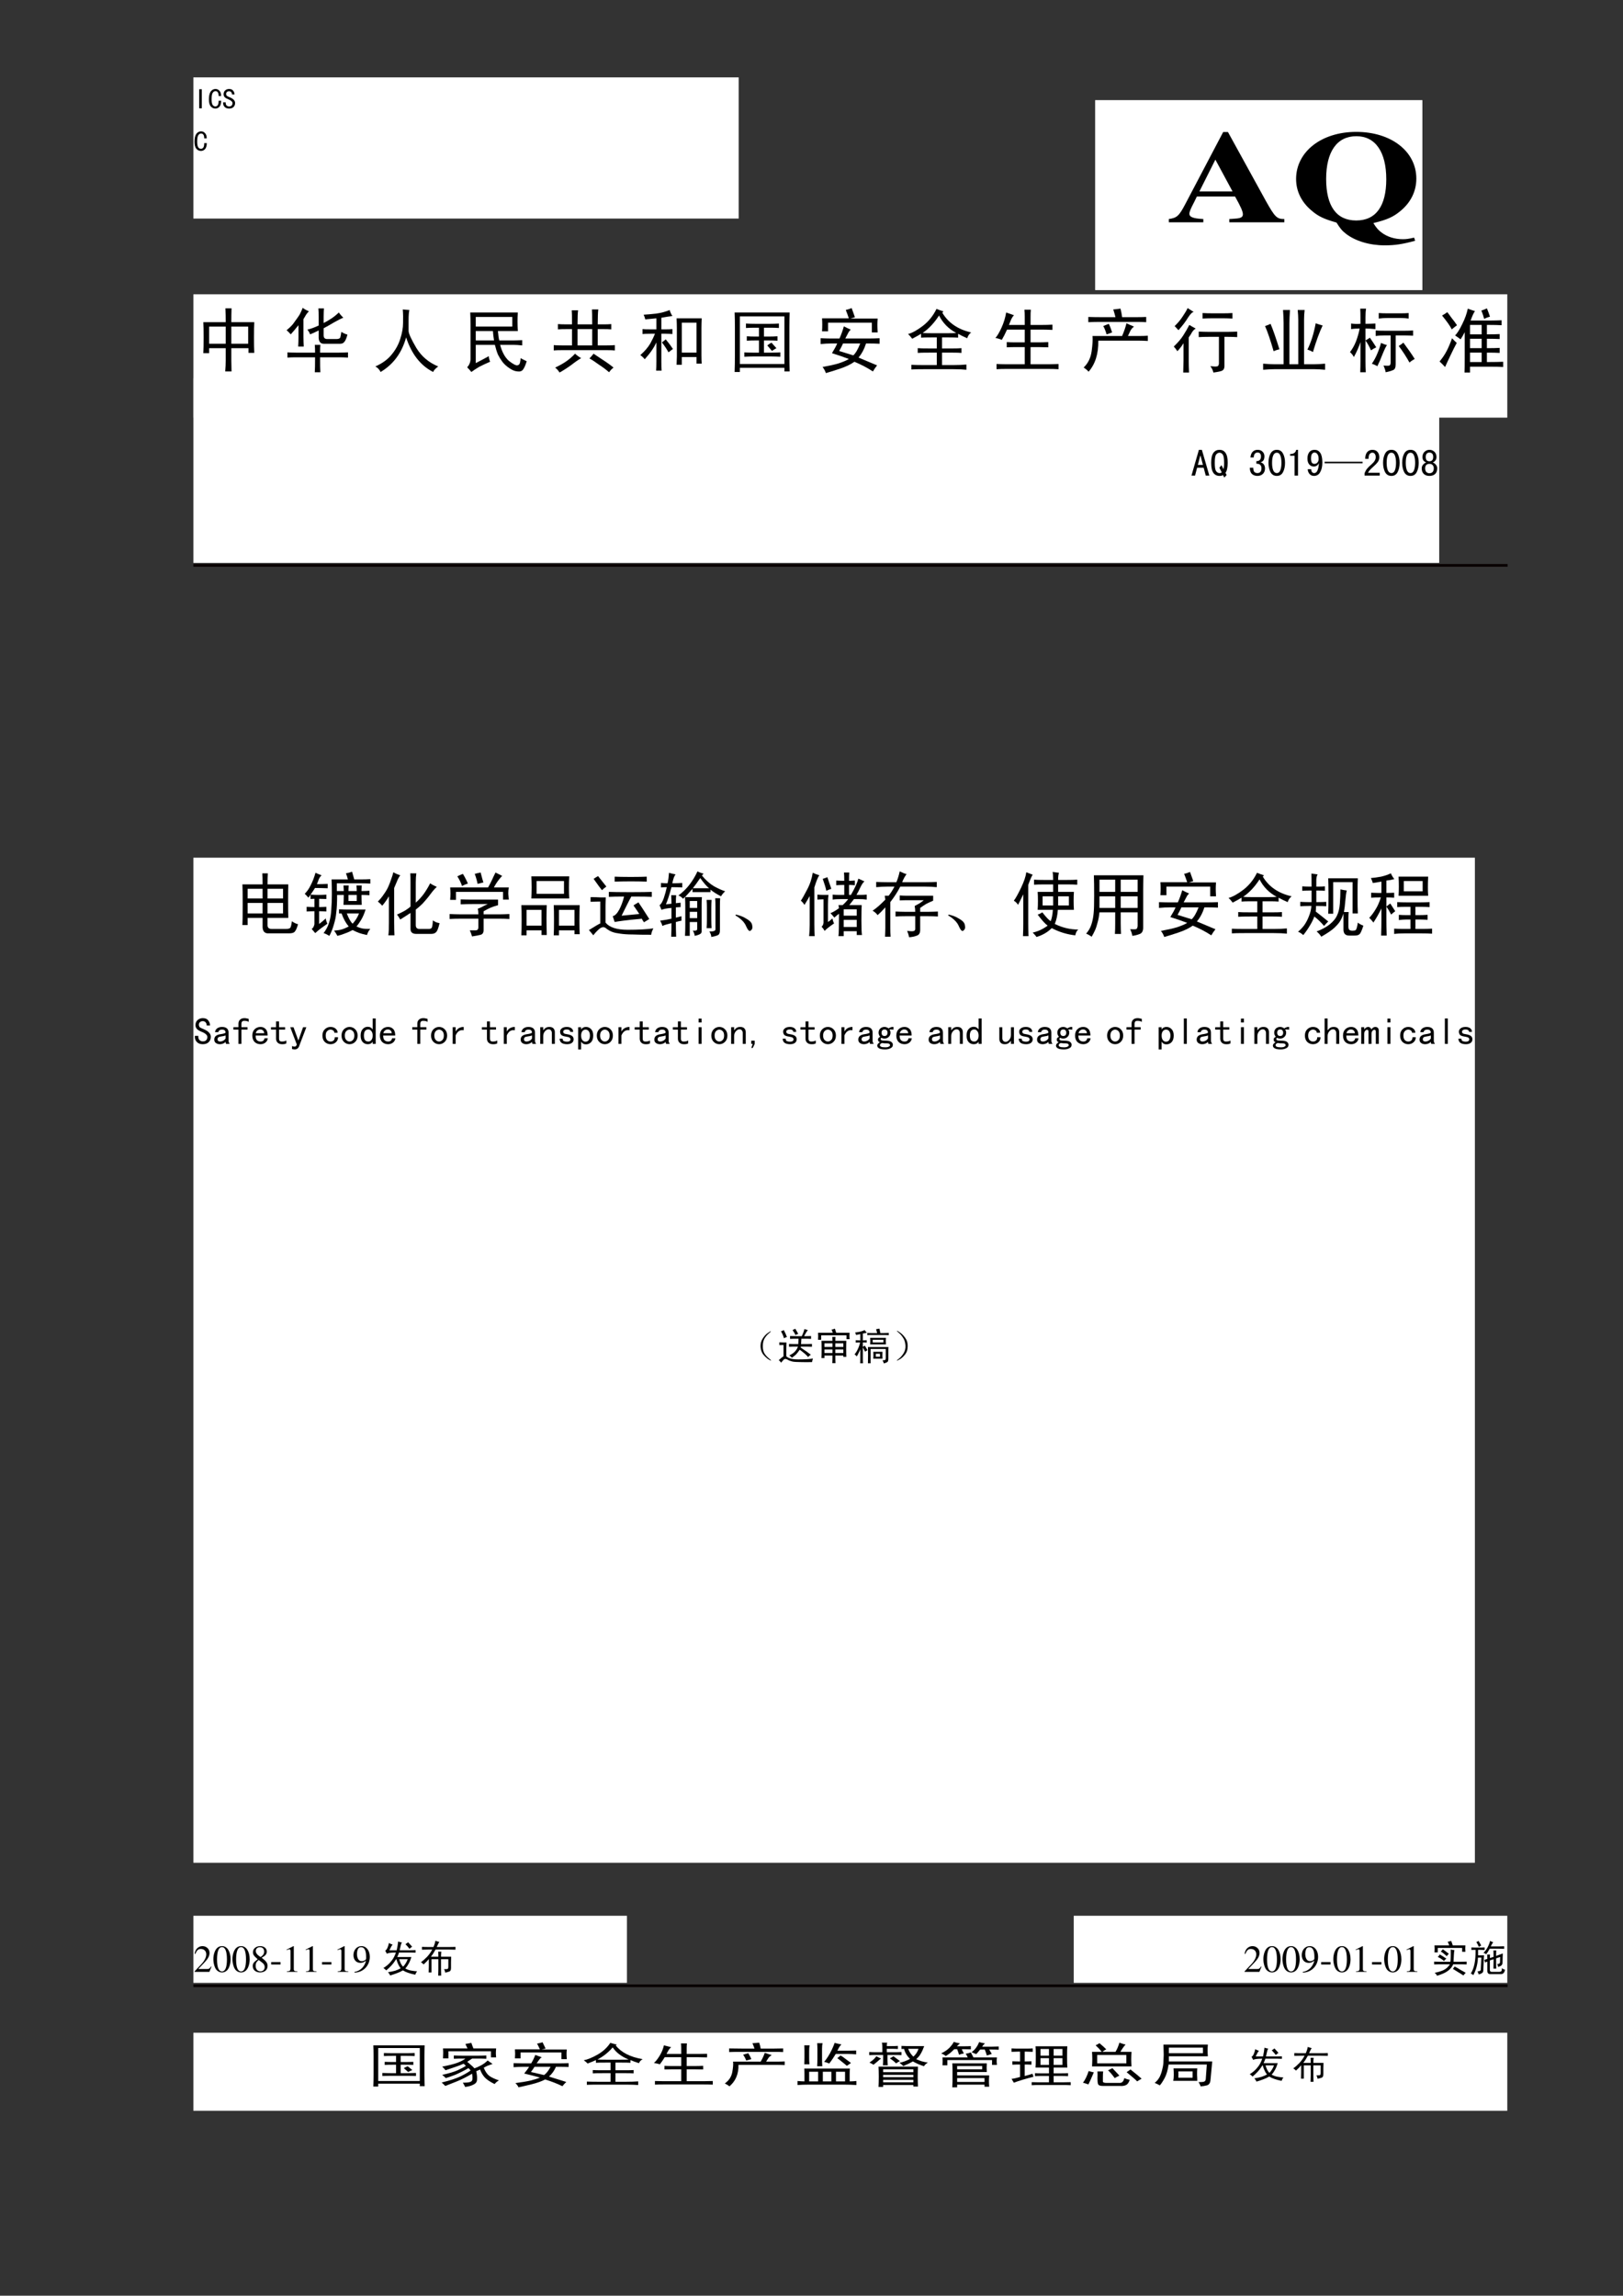 <?xml version="1.0" encoding="UTF-8" standalone="no"?>
<!DOCTYPE svg PUBLIC "-//W3C//DTD SVG 1.1//EN" "http://www.w3.org/Graphics/SVG/1.1/DTD/svg11.dtd">
<svg xmlns="http://www.w3.org/2000/svg" xmlns:xlink="http://www.w3.org/1999/xlink" version="1.1" width="595.22pt" height="842pt" viewBox="0 0 595.22 842">
<rect x="0" y="0" width="595.22" height="842" fill="#333333" stroke="none"/>
<g enable-background="new">
<symbol id="font_0_1">
<path d="M -2147483500 -2147483500 Z "/>
</symbol>
<use xlink:href="#font_0_1" transform="matrix(10.02,0,0,-10.02,21517786000,-21517786000)"/>
<use xlink:href="#font_0_1" transform="matrix(10.02,0,0,-10.02,21517786000,-21517786000)"/>
<use xlink:href="#font_0_1" transform="matrix(10.02,0,0,-10.02,21517786000,-21517786000)"/>
<path transform="matrix(1,0,0,-1,0,842)" d="M 70.92 761.84 L 270.9 761.84 L 270.9 813.62 L 70.92 813.62 Z " fill="#ffffff"/>
<symbol id="font_1_2c">
<path d="M .09 0 L 0 0 L 0 .668 L .09 .668 L .09 0 Z "/>
</symbol>
<symbol id="font_1_26">
<path d="M .43 .273 C .427 .174 .406 .104 .367 .062 C .328 .021 .281 0 .227 0 C .164 0 .111 .025 .066 .074 C .022 .126 0 .208 0 .32 C 0 .443 .021 .534 .062 .594 C .107 .654 .163 .684 .23 .684 C .288 .684 .335 .661 .371 .617 C .41 .576 .428 .516 .426 .438 L .34 .438 C .34 .495 .331 .538 .312 .566 C .294 .595 .267 .609 .23 .609 C .189 .609 .155 .587 .129 .543 C .105 .501 .094 .43 .094 .328 C .094 .234 .105 .168 .129 .129 C .155 .092 .188 .074 .227 .074 C .255 .074 .281 .087 .305 .113 C .328 .142 .34 .195 .34 .273 L .43 .273 Z "/>
</symbol>
<symbol id="font_1_36">
<path d="M .418 .195 C .418 .135 .398 .087 .359 .051 C .323 .017 .272 0 .207 0 C .142 0 .091 .018 .055 .055 C .018 .091 0 .137 0 .191 L 0 .219 L .09 .219 L .09 .195 C .09 .156 .102 .126 .125 .105 C .148 .085 .176 .074 .207 .074 C .249 .074 .279 .085 .297 .105 C .318 .129 .328 .156 .328 .188 C .328 .214 .316 .237 .293 .258 C .27 .281 .236 .302 .191 .32 C .129 .344 .083 .37 .055 .398 C .029 .427 .016 .461 .016 .5 C .016 .555 .034 .599 .07 .633 C .109 .667 .155 .684 .207 .684 C .275 .684 .323 .663 .352 .621 C .383 .582 .398 .539 .398 .492 L .309 .492 C .311 .521 .303 .547 .285 .57 C .267 .594 .241 .605 .207 .605 C .176 .605 .151 .596 .133 .578 C .115 .562 .105 .54 .105 .512 C .105 .488 .112 .467 .125 .449 C .141 .434 .178 .414 .238 .391 C .296 .367 .34 .339 .371 .305 C .402 .273 .418 .237 .418 .195 Z "/>
</symbol>
<symbol id="font_1_3">
<path d="M -2147483500 -2147483500 Z "/>
</symbol>
<use xlink:href="#font_1_2c" transform="matrix(10.5,0,0,-10.5,73.053,39.736)"/>
<use xlink:href="#font_1_26" transform="matrix(10.5,0,0,-10.5,76.611,39.818)"/>
<use xlink:href="#font_1_36" transform="matrix(10.5,0,0,-10.5,81.83,39.818)"/>
<use xlink:href="#font_1_3" transform="matrix(10.5,0,0,-10.5,22548577000,-22548577000)"/>
<use xlink:href="#font_1_3" transform="matrix(10.5,0,0,-10.5,22548577000,-22548577000)"/>
<use xlink:href="#font_1_26" transform="matrix(10.5,0,0,-10.5,71.33,55.358)"/>
<use xlink:href="#font_1_3" transform="matrix(10.5,0,0,-10.5,22548577000,-22548577000)"/>
<use xlink:href="#font_0_1" transform="matrix(10.5,0,0,-10.5,22548577000,-22548577000)"/>
<path transform="matrix(1,0,0,-1,0,842)" d="M 70.92 688.82 L 552.78 688.82 L 552.78 734.06 L 70.92 734.06 Z " fill="#ffffff"/>
<symbol id="font_1_401">
<path d="M .316 .695 C .316 .76 .315 .826 .312 .891 L .398 .891 C .396 .831 .395 .766 .395 .695 L .719 .695 C .716 .643 .715 .572 .715 .48 C .715 .389 .716 .316 .719 .262 L .637 .262 L .637 .328 L .395 .328 L .395 .152 C .395 .116 .396 .065 .398 0 L .309 0 C .314 .057 .316 .108 .316 .152 L .316 .328 L .082 .328 L .082 .258 L 0 .258 C .003 .31 .004 .384 .004 .48 C .004 .577 .003 .648 0 .695 L .316 .695 M .082 .633 L .082 .391 L .316 .391 L .316 .633 L .082 .633 M .395 .633 L .395 .391 L .633 .391 L .633 .633 L .395 .633 Z "/>
</symbol>
<symbol id="font_1_922">
<path d="M .227 .91 C .25 .892 .28 .875 .316 .859 C .298 .844 .284 .827 .273 .809 C .263 .79 .251 .771 .238 .75 L .238 .496 C .238 .454 .24 .41 .242 .363 L .164 .363 C .167 .413 .168 .457 .168 .496 L .168 .664 C .152 .646 .135 .625 .117 .602 C .099 .581 .079 .559 .059 .535 C .038 .559 .018 .578 0 .594 C .036 .622 .066 .651 .09 .68 C .113 .711 .134 .74 .152 .766 C .173 .794 .189 .82 .199 .844 C .212 .87 .221 .892 .227 .91 M .449 .902 L .527 .902 C .525 .871 .523 .833 .523 .789 L .523 .695 C .56 .714 .594 .733 .625 .754 C .659 .775 .697 .805 .738 .844 C .751 .823 .772 .798 .801 .77 C .767 .757 .723 .734 .668 .703 C .616 .672 .568 .645 .523 .621 L .523 .52 C .523 .486 .54 .469 .574 .469 L .703 .469 C .734 .469 .753 .477 .758 .492 C .763 .508 .768 .534 .773 .57 C .802 .552 .831 .539 .859 .531 C .846 .482 .832 .448 .816 .43 C .803 .411 .783 .402 .754 .402 L .527 .402 C .48 .402 .456 .43 .453 .484 L .453 .59 C .401 .564 .361 .546 .332 .535 C .324 .559 .311 .581 .293 .602 C .34 .612 .393 .632 .453 .66 L .453 .781 C .453 .831 .452 .871 .449 .902 M .012 .281 C .051 .279 .091 .277 .133 .277 L .402 .277 C .402 .322 .401 .358 .398 .387 L .477 .387 C .474 .363 .473 .327 .473 .277 L .738 .277 C .775 .277 .818 .279 .867 .281 L .867 .207 C .82 .21 .779 .211 .742 .211 L .473 .211 C .473 .104 .474 .034 .477 0 L .398 0 C .401 .036 .402 .107 .402 .211 L .129 .211 C .09 .211 .051 .21 .012 .207 L .012 .281 Z "/>
</symbol>
<symbol id="font_1_48e">
<path d="M .074 0 C .056 .036 .031 .062 0 .078 C .099 .122 .176 .178 .23 .246 C .288 .316 .328 .391 .352 .469 C .378 .549 .391 .624 .391 .691 C .393 .759 .392 .823 .387 .883 C .41 .88 .441 .878 .48 .875 C .473 .846 .469 .799 .469 .734 C .469 .672 .469 .62 .469 .578 C .471 .539 .508 .46 .578 .34 C .651 .22 .754 .133 .887 .078 C .848 .049 .824 .023 .816 0 C .639 .089 .512 .251 .434 .488 C .374 .27 .254 .107 .074 0 Z "/>
</symbol>
<symbol id="font_1_21e5">
<path d="M .715 .84 C .712 .793 .711 .751 .711 .715 C .711 .678 .712 .633 .715 .578 L .434 .578 C .439 .518 .445 .474 .453 .445 L .652 .445 C .686 .445 .728 .447 .777 .449 L .777 .375 C .73 .38 .689 .383 .652 .383 L .465 .383 C .493 .279 .535 .203 .59 .156 C .647 .112 .686 .091 .707 .094 C .728 .096 .741 .109 .746 .133 C .751 .156 .754 .177 .754 .195 C .777 .182 .806 .168 .84 .152 C .824 .098 .807 .059 .789 .035 C .773 .012 .747 .003 .711 .008 C .674 .01 .635 .026 .594 .055 C .552 .083 .52 .113 .496 .145 C .473 .176 .452 .21 .434 .246 C .418 .285 .404 .331 .391 .383 L .121 .383 L .121 .125 C .186 .159 .247 .191 .305 .223 C .307 .194 .314 .168 .324 .145 C .27 .121 .219 .098 .172 .074 C .128 .048 .09 .023 .059 0 C .04 .023 .021 .046 0 .066 C .034 .103 .049 .146 .047 .195 L .047 .672 C .047 .729 .046 .785 .043 .84 L .715 .84 M .121 .578 L .121 .445 L .379 .445 C .371 .495 .366 .539 .363 .578 L .121 .578 M .121 .777 L .121 .641 L .637 .641 L .637 .777 L .121 .777 Z "/>
</symbol>
<symbol id="font_1_745">
<path d="M .301 .266 C .327 .242 .355 .221 .387 .203 C .35 .182 .303 .15 .246 .105 C .189 .064 .134 .029 .082 0 C .064 .029 .043 .052 .02 .07 C .072 .094 .121 .121 .168 .152 C .215 .184 .259 .221 .301 .266 M .504 .199 C .525 .22 .544 .242 .562 .266 C .591 .247 .634 .219 .691 .18 C .749 .143 .799 .107 .844 .07 C .82 .052 .799 .03 .781 .004 C .74 .04 .693 .076 .641 .109 C .591 .146 .546 .176 .504 .199 M .336 .613 L .336 .383 L .543 .383 L .543 .613 L .336 .613 M .059 .684 C .09 .681 .137 .68 .199 .68 L .258 .68 C .258 .784 .257 .85 .254 .879 L .344 .879 C .339 .85 .336 .784 .336 .68 L .543 .68 C .543 .786 .542 .857 .539 .891 L .629 .891 C .624 .857 .621 .786 .621 .68 L .699 .68 C .743 .68 .781 .681 .812 .684 L .812 .609 C .781 .612 .743 .613 .699 .613 L .621 .613 L .621 .383 L .75 .383 C .797 .383 .835 .384 .863 .387 L .863 .312 C .837 .315 .801 .316 .754 .316 L .113 .316 C .066 .316 .029 .315 0 .312 L 0 .387 C .029 .384 .066 .383 .113 .383 L .258 .383 L .258 .613 L .191 .613 C .132 .613 .087 .612 .059 .609 L .059 .684 Z "/>
</symbol>
<symbol id="font_1_a60">
<path d="M .414 .855 C .422 .827 .435 .798 .453 .77 C .419 .767 .367 .759 .297 .746 L .297 .582 L .355 .582 C .392 .582 .424 .583 .453 .586 L .453 .516 C .424 .518 .393 .52 .359 .52 L .297 .52 L .297 .129 C .297 .074 .298 .031 .301 0 L .223 0 C .225 .031 .227 .074 .227 .129 L .227 .398 C .193 .323 .138 .243 .062 .16 C .049 .178 .029 .198 0 .219 C .062 .273 .109 .328 .141 .383 C .172 .44 .194 .486 .207 .52 L .145 .52 C .087 .52 .049 .518 .031 .516 L .031 .586 C .052 .583 .09 .582 .145 .582 L .227 .582 L .227 .738 C .18 .733 .128 .728 .07 .723 C .065 .746 .057 .768 .047 .789 C .099 .792 .159 .797 .227 .805 C .297 .815 .359 .832 .414 .855 M .461 .305 C .438 .289 .417 .273 .398 .258 C .372 .305 .341 .352 .305 .398 C .32 .409 .339 .423 .359 .441 C .396 .397 .43 .352 .461 .305 M .512 .738 L .867 .738 C .865 .691 .863 .646 .863 .602 L .863 .211 C .863 .167 .865 .129 .867 .098 L .793 .098 L .793 .191 L .586 .191 L .586 .082 L .512 .082 C .514 .147 .516 .186 .516 .199 L .516 .602 C .516 .646 .514 .691 .512 .738 M .586 .676 L .586 .254 L .793 .254 L .793 .676 L .586 .676 Z "/>
</symbol>
<symbol id="font_1_cd1">
<path d="M .461 .375 C .482 .391 .501 .404 .52 .414 C .53 .404 .553 .378 .59 .336 C .566 .323 .546 .31 .527 .297 C .52 .307 .497 .333 .461 .375 M .16 .684 C .199 .681 .242 .68 .289 .68 L .504 .68 C .543 .68 .583 .681 .625 .684 L .625 .621 C .586 .624 .546 .625 .504 .625 L .414 .625 L .414 .5 L .48 .5 C .525 .5 .566 .501 .605 .504 L .605 .441 C .566 .444 .525 .445 .48 .445 L .414 .445 L .414 .273 L .516 .273 C .56 .273 .603 .275 .645 .277 L .645 .215 C .605 .217 .562 .219 .516 .219 L .262 .219 C .22 .219 .178 .217 .137 .215 L .137 .277 C .178 .275 .22 .273 .262 .273 L .344 .273 L .344 .445 L .293 .445 C .249 .445 .208 .444 .172 .441 L .172 .504 C .208 .501 .249 .5 .293 .5 L .344 .5 L .344 .625 L .289 .625 C .242 .625 .199 .624 .16 .621 L .16 .684 M .074 .785 L .074 .113 L .703 .113 L .703 .785 L .074 .785 M 0 .84 L .777 .84 C .775 .777 .773 .708 .773 .633 L .773 .234 C .773 .156 .775 .081 .777 .008 L .703 .008 L .703 .059 L .074 .059 L .074 0 L 0 0 C .003 .078 .004 .158 .004 .238 L .004 .633 C .004 .706 .003 .775 0 .84 Z "/>
</symbol>
<symbol id="font_1_115d">
<path d="M .328 .66 C .362 .642 .395 .626 .426 .613 C .413 .603 .401 .589 .391 .57 C .383 .555 .368 .527 .348 .488 L .672 .488 C .729 .488 .783 .49 .832 .492 L .832 .414 C .78 .417 .728 .418 .676 .418 L .641 .418 C .615 .337 .579 .271 .535 .219 C .616 .185 .703 .148 .797 .109 C .776 .083 .757 .055 .738 .023 C .658 .076 .57 .121 .477 .16 C .427 .124 .359 .091 .273 .062 C .188 .034 .121 .013 .074 0 C .064 .031 .048 .06 .027 .086 C .116 .102 .191 .118 .254 .137 C .316 .158 .365 .178 .398 .199 C .331 .225 .251 .253 .16 .281 C .194 .336 .219 .382 .234 .418 L .152 .418 C .105 .418 .055 .415 0 .41 L 0 .492 C .055 .49 .104 .488 .148 .488 L .266 .488 C .292 .546 .312 .603 .328 .66 M .316 .418 C .303 .387 .285 .352 .262 .312 C .355 .284 .422 .263 .461 .25 C .495 .281 .527 .337 .559 .418 L .316 .418 M .398 .773 C .385 .812 .371 .852 .355 .891 C .387 .898 .414 .908 .438 .918 C .451 .884 .466 .841 .484 .789 C .466 .784 .445 .777 .422 .77 L .805 .77 C .802 .733 .801 .703 .801 .68 C .801 .656 .802 .621 .805 .574 L .723 .574 L .723 .711 L .105 .711 L .105 .59 L .02 .59 C .022 .624 .023 .655 .023 .684 C .023 .712 .022 .742 .02 .773 L .398 .773 Z "/>
</symbol>
<symbol id="font_1_73c">
<path d="M .402 .859 C .434 .846 .466 .835 .5 .824 L .484 .805 C .57 .661 .706 .569 .891 .527 C .862 .504 .844 .477 .836 .445 C .786 .466 .743 .487 .707 .508 L .707 .453 C .678 .456 .634 .457 .574 .457 L .48 .457 L .48 .301 L .629 .301 C .681 .301 .723 .302 .754 .305 L .754 .238 C .723 .241 .681 .242 .629 .242 L .48 .242 L .48 .066 L .633 .066 C .711 .066 .775 .069 .824 .074 L .824 0 C .777 .005 .716 .008 .641 .008 L .227 .008 C .143 .008 .083 .007 .047 .004 L .047 .07 C .083 .068 .143 .066 .227 .066 L .406 .066 L .406 .242 L .305 .242 C .219 .242 .163 .241 .137 .238 L .137 .305 C .163 .302 .217 .301 .301 .301 L .406 .301 L .406 .457 L .332 .457 C .257 .457 .207 .456 .184 .453 L .184 .508 C .16 .492 .118 .469 .059 .438 C .04 .464 .021 .486 0 .504 C .06 .52 .13 .559 .211 .621 C .292 .684 .355 .763 .402 .859 M .438 .766 C .37 .661 .293 .579 .207 .52 C .236 .517 .279 .516 .336 .516 L .562 .516 C .615 .516 .654 .517 .68 .52 C .573 .577 .492 .659 .438 .766 Z "/>
</symbol>
<symbol id="font_1_2af3">
<path d="M .152 .801 L .262 .762 C .246 .746 .232 .724 .219 .695 C .208 .669 .199 .646 .191 .625 L .414 .625 L .414 .742 C .414 .776 .413 .809 .41 .84 L .5 .84 C .497 .811 .496 .779 .496 .742 L .496 .625 L .664 .625 C .706 .625 .753 .626 .805 .629 L .805 .555 C .755 .557 .708 .559 .664 .559 L .496 .559 L .496 .379 L .613 .379 C .65 .379 .694 .38 .746 .383 L .746 .309 C .697 .311 .652 .312 .613 .312 L .496 .312 L .496 .07 L .75 .07 C .792 .07 .839 .072 .891 .074 L .891 0 C .841 .003 .794 .004 .75 .004 L .148 .004 C .104 .004 .06 .003 .016 0 L .016 .074 C .062 .072 .107 .07 .148 .07 L .414 .07 L .414 .312 L .273 .312 C .237 .312 .199 .311 .16 .309 L .16 .383 C .199 .38 .237 .379 .273 .379 L .414 .379 L .414 .559 L .164 .559 C .138 .501 .113 .453 .09 .414 C .061 .427 .031 .436 0 .441 C .026 .47 .055 .518 .086 .586 C .117 .654 .139 .725 .152 .801 Z "/>
</symbol>
<symbol id="font_1_47b">
<path d="M .418 .879 C .454 .882 .488 .885 .52 .891 C .53 .852 .538 .811 .543 .77 L .75 .77 C .797 .77 .841 .771 .883 .773 L .883 .699 C .841 .702 .796 .703 .746 .703 L .25 .703 C .182 .703 .121 .702 .066 .699 L .066 .773 C .124 .771 .185 .77 .25 .77 L .449 .77 C .441 .803 .431 .84 .418 .879 M .277 .645 C .303 .655 .329 .665 .355 .676 C .374 .637 .389 .596 .402 .555 C .376 .544 .35 .535 .324 .527 C .311 .572 .296 .611 .277 .645 M .605 .684 C .637 .668 .672 .652 .711 .637 C .69 .621 .673 .602 .66 .578 C .65 .555 .638 .53 .625 .504 L .781 .504 C .826 .504 .867 .505 .906 .508 L .906 .434 C .867 .436 .828 .438 .789 .438 L .207 .438 C .21 .253 .164 .107 .07 0 C .052 .021 .029 .04 0 .059 C .062 .118 .1 .195 .113 .289 C .126 .385 .13 .457 .125 .504 L .543 .504 C .572 .572 .592 .632 .605 .684 Z "/>
</symbol>
<symbol id="font_1_3e20">
<path d="M .406 .84 C .448 .837 .496 .836 .551 .836 L .695 .836 C .74 .836 .784 .837 .828 .84 L .828 .762 C .784 .764 .738 .766 .691 .766 L .551 .766 C .496 .766 .448 .764 .406 .762 L .406 .84 M .352 .578 C .396 .576 .441 .574 .488 .574 L .762 .574 C .809 .574 .853 .576 .895 .578 L .895 .5 C .853 .503 .81 .504 .766 .504 L .715 .504 L .715 .09 C .715 .059 .704 .038 .684 .027 C .663 .017 .621 .008 .559 0 C .553 .029 .539 .059 .516 .09 C .56 .085 .59 .083 .605 .086 C .624 .086 .634 .099 .637 .125 L .637 .504 L .488 .504 C .439 .504 .393 .503 .352 .5 L .352 .578 M .195 .91 C .219 .895 .247 .876 .281 .855 C .26 .853 .233 .826 .199 .773 C .168 .721 .124 .663 .066 .598 C .048 .618 .03 .638 .012 .656 C .053 .695 .09 .738 .121 .785 C .155 .835 .18 .876 .195 .91 M .219 .672 C .245 .656 .275 .639 .309 .621 C .288 .608 .271 .591 .258 .57 C .247 .549 .232 .525 .211 .496 L .211 .152 C .211 .118 .212 .068 .215 0 L .133 0 C .135 .076 .137 .133 .137 .172 L .137 .414 C .116 .378 .087 .34 .051 .301 C .033 .327 .016 .349 0 .367 C .057 .422 .102 .474 .133 .523 C .167 .576 .195 .625 .219 .672 Z "/>
</symbol>
<symbol id="font_1_3ee">
<path d="M .027 .617 C .051 .625 .077 .635 .105 .648 C .139 .568 .181 .448 .23 .289 C .204 .284 .177 .275 .148 .262 C .104 .415 .064 .534 .027 .617 M .742 .656 C .771 .646 .803 .635 .84 .625 C .796 .534 .75 .409 .703 .25 C .677 .266 .651 .277 .625 .285 C .674 .382 .714 .505 .742 .656 M .289 .66 C .289 .715 .286 .776 .281 .844 L .379 .844 C .374 .771 .371 .708 .371 .656 L .371 .078 L .496 .078 L .496 .703 C .496 .745 .493 .792 .488 .844 L .586 .844 C .581 .802 .578 .758 .578 .711 L .578 .078 L .723 .078 C .764 .078 .815 .081 .875 .086 L .875 0 C .815 .005 .766 .008 .727 .008 L .156 .008 C .117 .008 .065 .005 0 0 L 0 .086 C .065 .081 .116 .078 .152 .078 L .289 .078 L .289 .66 Z "/>
</symbol>
<symbol id="font_1_1ddb">
<path d="M .016 .688 C .055 .682 .099 .681 .148 .684 L .148 .777 C .148 .819 .147 .859 .145 .898 L .227 .898 C .221 .862 .219 .822 .219 .777 L .219 .684 C .26 .684 .307 .685 .359 .688 L .359 .609 C .307 .615 .26 .617 .219 .617 L .219 .449 C .242 .462 .263 .475 .281 .488 C .31 .447 .34 .401 .371 .352 C .342 .339 .318 .324 .297 .309 C .276 .358 .25 .405 .219 .449 L .219 .164 C .219 .109 .22 .055 .223 0 L .145 0 C .147 .057 .148 .112 .148 .164 L .148 .426 C .125 .355 .094 .285 .055 .215 C .042 .241 .023 .264 0 .285 C .034 .327 .062 .378 .086 .438 C .109 .5 .126 .56 .137 .617 C .092 .617 .052 .615 .016 .609 L .016 .688 M .406 .836 C .443 .833 .483 .832 .527 .832 L .719 .832 C .758 .832 .794 .833 .828 .836 L .828 .758 C .794 .763 .758 .766 .719 .766 L .527 .766 C .486 .766 .445 .763 .406 .758 L .406 .836 M .363 .59 C .397 .587 .44 .586 .492 .586 L .77 .586 C .811 .586 .852 .587 .891 .59 L .891 .516 C .852 .518 .811 .52 .77 .52 L .645 .52 L .645 .113 C .645 .066 .633 .039 .609 .031 C .589 .021 .553 .01 .504 0 C .499 .031 .488 .062 .473 .094 C .514 .091 .542 .091 .555 .094 C .568 .099 .574 .115 .574 .141 L .574 .52 L .492 .52 C .438 .52 .395 .517 .363 .512 L .363 .59 M .438 .414 C .466 .401 .495 .391 .523 .383 C .51 .37 .49 .328 .461 .258 C .435 .19 .41 .133 .387 .086 C .363 .099 .337 .111 .309 .121 C .34 .165 .366 .214 .387 .266 C .41 .32 .427 .37 .438 .414 M .688 .371 C .711 .384 .733 .4 .754 .418 C .816 .335 .87 .258 .914 .188 C .888 .174 .863 .158 .84 .137 C .796 .217 .745 .296 .688 .371 Z "/>
</symbol>
<symbol id="font_1_79a">
<path d="M .035 .805 C .059 .818 .083 .833 .109 .852 C .122 .836 .142 .81 .168 .773 C .197 .737 .223 .702 .246 .668 C .215 .645 .19 .625 .172 .609 C .151 .654 .105 .719 .035 .805 M .176 .484 C .197 .461 .219 .439 .242 .418 C .214 .366 .184 .306 .152 .238 C .121 .173 .096 .12 .078 .078 C .049 .109 .023 .135 0 .156 C .039 .203 .072 .251 .098 .301 C .124 .35 .15 .411 .176 .484 M .297 .469 C .273 .487 .247 .505 .219 .523 C .25 .555 .284 .608 .32 .684 C .359 .762 .385 .835 .398 .902 C .432 .889 .466 .878 .5 .867 C .484 .849 .464 .805 .438 .734 L .715 .734 C .772 .734 .826 .736 .875 .738 L .875 .668 C .823 .671 .77 .672 .715 .672 L .668 .672 L .668 .539 C .741 .539 .801 .54 .848 .543 L .848 .473 C .801 .475 .741 .477 .668 .477 L .668 .344 C .743 .344 .803 .345 .848 .348 L .848 .277 C .803 .28 .743 .281 .668 .281 L .668 .148 C .775 .148 .852 .15 .898 .152 L .898 .078 C .852 .081 .798 .082 .738 .082 L .43 .082 L .43 0 L .352 0 C .354 .047 .355 .113 .355 .199 L .355 .57 C .34 .539 .32 .505 .297 .469 M .59 .875 C .616 .883 .642 .893 .668 .906 C .686 .862 .701 .823 .711 .789 C .682 .781 .655 .771 .629 .758 C .621 .792 .608 .831 .59 .875 M .43 .672 L .43 .539 L .594 .539 L .594 .672 L .43 .672 M .43 .477 L .43 .344 L .594 .344 L .594 .477 L .43 .477 M .43 .281 L .43 .148 L .594 .148 L .594 .281 L .43 .281 Z "/>
</symbol>
<use xlink:href="#font_1_401" transform="matrix(25.98,0,0,-25.98,74.573,136.231)"/>
<use xlink:href="#font_1_922" transform="matrix(25.98,0,0,-25.98,105.102,136.535)"/>
<use xlink:href="#font_1_48e" transform="matrix(25.98,0,0,-25.98,137.66,136.434)"/>
<use xlink:href="#font_1_21e5" transform="matrix(25.98,0,0,-25.98,171.334,136.434)"/>
<use xlink:href="#font_1_745" transform="matrix(25.98,0,0,-25.98,203.081,136.637)"/>
<use xlink:href="#font_1_a60" transform="matrix(25.98,0,0,-25.98,234.827,135.926)"/>
<use xlink:href="#font_1_cd1" transform="matrix(25.98,0,0,-25.98,269.415,136.434)"/>
<use xlink:href="#font_1_115d" transform="matrix(25.98,0,0,-25.98,300.958,136.84)"/>
<use xlink:href="#font_1_73c" transform="matrix(25.98,0,0,-25.98,333.009,135.622)"/>
<use xlink:href="#font_1_2af3" transform="matrix(25.98,0,0,-25.98,365.06,135.419)"/>
<use xlink:href="#font_1_47b" transform="matrix(25.98,0,0,-25.98,397.415,136.332)"/>
<use xlink:href="#font_1_3e20" transform="matrix(25.98,0,0,-25.98,430.48,136.637)"/>
<use xlink:href="#font_1_3ee" transform="matrix(25.98,0,0,-25.98,463.241,135.622)"/>
<use xlink:href="#font_1_1ddb" transform="matrix(25.98,0,0,-25.98,495.089,136.535)"/>
<use xlink:href="#font_1_79a" transform="matrix(25.98,0,0,-25.98,527.952,136.637)"/>
<path transform="matrix(1,0,0,-1,0,842)" d="M 70.92 635.54 L 527.82 635.54 L 527.82 703.28 L 70.92 703.28 Z " fill="#ffffff"/>
<symbol id="font_1_24">
<path d="M .469 0 L .375 0 L .32 .207 L .148 .207 L .094 0 L 0 0 L .195 .676 L .273 .676 L .469 0 M .301 .281 L .238 .52 L .23 .52 L .168 .281 L .301 .281 Z "/>
</symbol>
<symbol id="font_1_34">
<path d="M .434 .387 C .434 .324 .428 .271 .418 .227 C .41 .185 .396 .151 .375 .125 L .406 .066 L .344 0 L .309 .066 C .298 .059 .285 .052 .27 .047 C .254 .044 .237 .043 .219 .043 C .151 .043 .098 .069 .059 .121 C .02 .176 0 .264 0 .387 C 0 .509 .02 .596 .059 .648 C .098 .701 .151 .727 .219 .727 C .286 .727 .339 .701 .375 .648 C .414 .596 .434 .509 .434 .387 M .34 .387 C .34 .496 .328 .568 .305 .602 C .281 .635 .253 .652 .219 .652 C .185 .652 .155 .635 .129 .602 C .105 .568 .094 .496 .094 .387 C .094 .277 .105 .204 .129 .168 C .155 .134 .185 .117 .219 .117 C .232 .117 .243 .118 .254 .121 C .264 .126 .272 .132 .277 .137 L .215 .258 L .27 .324 L .324 .219 C .329 .245 .333 .268 .336 .289 C .339 .31 .34 .342 .34 .387 Z "/>
</symbol>
<symbol id="font_1_16">
<path d="M .398 .195 C .398 .135 .379 .087 .34 .051 C .303 .017 .257 0 .199 0 C .142 0 .094 .017 .055 .051 C .018 .087 0 .142 0 .215 L .09 .215 C .09 .165 .099 .129 .117 .105 C .138 .085 .165 .074 .199 .074 C .233 .074 .259 .085 .277 .105 C .296 .126 .305 .159 .305 .203 C .305 .24 .294 .268 .273 .289 C .255 .31 .221 .32 .172 .32 L .172 .387 C .214 .387 .243 .397 .262 .418 C .283 .439 .293 .47 .293 .512 C .293 .543 .285 .568 .27 .586 C .257 .604 .234 .613 .203 .613 C .172 .613 .147 .602 .129 .578 C .113 .557 .104 .526 .102 .484 L .016 .484 C .021 .544 .039 .592 .07 .629 C .104 .665 .148 .684 .203 .684 C .26 .684 .305 .667 .336 .633 C .367 .602 .383 .562 .383 .516 C .383 .471 .375 .436 .359 .41 C .344 .387 .318 .368 .281 .355 C .318 .348 .346 .329 .367 .301 C .388 .272 .398 .237 .398 .195 Z "/>
</symbol>
<symbol id="font_1_13">
<path d="M .434 .344 C .434 .25 .417 .169 .383 .102 C .349 .034 .294 0 .219 0 C .143 0 .087 .034 .051 .102 C .017 .169 0 .25 0 .344 C 0 .438 .017 .517 .051 .582 C .087 .65 .143 .684 .219 .684 C .294 .684 .349 .65 .383 .582 C .417 .517 .434 .438 .434 .344 M .34 .344 C .34 .427 .329 .492 .309 .539 C .29 .586 .26 .609 .219 .609 C .177 .609 .146 .586 .125 .539 C .104 .492 .094 .427 .094 .344 C .094 .26 .104 .194 .125 .145 C .146 .098 .177 .074 .219 .074 C .26 .074 .29 .098 .309 .145 C .329 .194 .34 .26 .34 .344 Z "/>
</symbol>
<symbol id="font_1_14">
<path d="M .207 0 L .117 0 L .117 .52 L 0 .52 L 0 .566 C .047 .566 .083 .576 .109 .594 C .135 .612 .152 .639 .16 .676 L .207 .676 L .207 0 Z "/>
</symbol>
<symbol id="font_1_1c">
<path d="M .391 .352 C .391 .245 .371 .159 .332 .094 C .296 .031 .242 0 .172 0 C .122 0 .082 .018 .051 .055 C .022 .091 .008 .132 .008 .176 L .098 .176 C .098 .15 .104 .126 .117 .105 C .133 .085 .152 .074 .176 .074 C .215 .074 .243 .096 .262 .141 C .283 .185 .296 .25 .301 .336 C .288 .307 .27 .285 .246 .27 C .223 .254 .197 .246 .168 .246 C .118 .246 .078 .264 .047 .301 C .016 .337 0 .389 0 .457 C 0 .525 .016 .579 .047 .621 C .078 .663 .125 .684 .188 .684 C .25 .684 .299 .658 .336 .605 C .372 .553 .391 .469 .391 .352 M .293 .441 C .293 .499 .283 .542 .262 .57 C .243 .599 .217 .613 .184 .613 C .16 .613 .139 .602 .121 .578 C .103 .557 .094 .517 .094 .457 C .094 .413 .1 .378 .113 .352 C .129 .328 .152 .316 .184 .316 C .217 .316 .243 .328 .262 .352 C .283 .375 .293 .405 .293 .441 Z "/>
</symbol>
<symbol id="font_1_fc">
<path d="M 0 .039 L .996 .039 L .996 0 L 0 0 L 0 .039 Z "/>
</symbol>
<symbol id="font_1_15">
<path d="M .398 0 L 0 0 L 0 .062 C .016 .104 .036 .142 .062 .176 C .091 .212 .132 .253 .184 .297 C .223 .331 .25 .362 .266 .391 C .284 .419 .293 .451 .293 .484 C .293 .518 .285 .546 .27 .566 C .257 .59 .234 .602 .203 .602 C .177 .602 .154 .59 .133 .566 C .115 .543 .105 .501 .105 .441 L .016 .441 C .018 .517 .035 .574 .066 .613 C .1 .655 .147 .676 .207 .676 C .264 .676 .309 .658 .34 .621 C .371 .587 .387 .54 .387 .48 C .387 .431 .372 .388 .344 .352 C .315 .315 .28 .279 .238 .242 C .191 .201 .159 .169 .141 .148 C .122 .128 .105 .103 .09 .074 L .398 .074 L .398 0 Z "/>
</symbol>
<symbol id="font_1_1b">
<path d="M .406 .199 C .406 .134 .388 .085 .352 .051 C .315 .017 .266 0 .203 0 C .141 0 .091 .017 .055 .051 C .018 .085 0 .134 0 .199 C 0 .233 .01 .263 .031 .289 C .052 .318 .081 .339 .117 .352 C .086 .365 .061 .383 .043 .406 C .027 .43 .02 .46 .02 .496 C .02 .553 .038 .599 .074 .633 C .111 .667 .154 .684 .203 .684 C .253 .684 .296 .667 .332 .633 C .368 .599 .387 .553 .387 .496 C .387 .46 .378 .43 .359 .406 C .344 .383 .32 .365 .289 .352 C .326 .339 .354 .318 .375 .289 C .396 .263 .406 .233 .406 .199 M .301 .496 C .301 .538 .292 .568 .273 .586 C .255 .604 .232 .613 .203 .613 C .174 .613 .151 .604 .133 .586 C .115 .568 .105 .538 .105 .496 C .105 .454 .115 .424 .133 .406 C .154 .391 .177 .383 .203 .383 C .229 .383 .251 .391 .27 .406 C .29 .424 .301 .454 .301 .496 M .316 .199 C .316 .236 .306 .264 .285 .285 C .267 .306 .24 .316 .203 .316 C .167 .316 .138 .306 .117 .285 C .099 .264 .09 .236 .09 .199 C .09 .158 .1 .125 .121 .102 C .142 .081 .169 .07 .203 .07 C .237 .07 .264 .081 .285 .102 C .306 .125 .316 .158 .316 .199 Z "/>
</symbol>
<use xlink:href="#font_1_24" transform="matrix(13.98,0,0,-13.98,436.958,174.441)"/>
<use xlink:href="#font_1_34" transform="matrix(13.98,0,0,-13.98,444.184,175.151)"/>
<use xlink:href="#font_1_3" transform="matrix(13.98,0,0,-13.98,30021819000,-30021819000)"/>
<use xlink:href="#font_1_16" transform="matrix(13.98,0,0,-13.98,458.361,174.55)"/>
<use xlink:href="#font_1_13" transform="matrix(13.98,0,0,-13.98,465.204,174.55)"/>
<use xlink:href="#font_1_14" transform="matrix(13.98,0,0,-13.98,473.139,174.441)"/>
<use xlink:href="#font_1_1c" transform="matrix(13.98,0,0,-13.98,479.491,174.55)"/>
<use xlink:href="#font_1_fc" transform="matrix(13.98,0,0,-13.98,485.787,169.909)"/>
<use xlink:href="#font_1_15" transform="matrix(13.98,0,0,-13.98,500.439,174.441)"/>
<use xlink:href="#font_1_13" transform="matrix(13.98,0,0,-13.98,507.228,174.55)"/>
<use xlink:href="#font_1_13" transform="matrix(13.98,0,0,-13.98,514.235,174.55)"/>
<use xlink:href="#font_1_1b" transform="matrix(13.98,0,0,-13.98,521.405,174.55)"/>
<path transform="matrix(1,0,0,-1,0,842)" d="M 70.92 158.78 L 540.9 158.78 L 540.9 527.42 L 70.92 527.42 Z " fill="#ffffff"/>
<symbol id="font_1_2b09">
<path d="M .699 .174 C .725 .154 .754 .139 .785 .132 C .77 .077 .754 .042 .738 .026 C .725 .01 .698 .003 .656 .003 L .371 .003 C .316 0 .288 .029 .285 .089 L .285 .221 L .074 .221 L .074 .12 L 0 .12 C .003 .164 .004 .259 .004 .405 C .004 .553 .003 .65 0 .694 L .285 .694 C .285 .762 .284 .814 .281 .85 L .359 .85 C .357 .819 .355 .767 .355 .694 L .648 .694 C .646 .658 .645 .581 .645 .464 C .645 .349 .646 .268 .648 .221 L .355 .221 L .355 .116 C .355 .082 .375 .065 .414 .065 L .613 .065 C .652 .065 .674 .073 .68 .089 C .688 .107 .694 .135 .699 .174 M .074 .632 L .074 .495 L .285 .495 L .285 .632 L .074 .632 M .074 .432 L .074 .284 L .285 .284 L .285 .432 L .074 .432 M .355 .632 L .355 .495 L .574 .495 L .574 .632 L .355 .632 M .355 .432 L .355 .284 L .574 .284 L .574 .432 L .355 .432 Z "/>
</symbol>
<symbol id="font_1_4b14">
<path d="M .051 .539 C .035 .56 .018 .578 0 .594 C .031 .625 .059 .664 .082 .711 C .108 .76 .132 .82 .152 .891 C .178 .878 .207 .866 .238 .855 C .223 .842 .21 .824 .199 .801 C .191 .777 .182 .754 .172 .73 C .216 .73 .267 .732 .324 .734 L .324 .672 C .262 .674 .202 .676 .145 .676 C .124 .642 .103 .611 .082 .582 C .124 .579 .161 .578 .195 .578 C .229 .578 .266 .579 .305 .582 L .305 .52 C .266 .522 .232 .523 .203 .523 L .203 .406 C .234 .406 .268 .408 .305 .41 L .305 .344 C .268 .346 .234 .348 .203 .348 L .203 .168 C .232 .189 .263 .215 .297 .246 C .299 .223 .307 .198 .32 .172 C .294 .154 .267 .134 .238 .113 C .212 .095 .182 .07 .148 .039 C .133 .057 .116 .077 .098 .098 C .116 .108 .129 .13 .137 .164 L .137 .348 C .105 .348 .069 .346 .027 .344 L .027 .41 C .069 .408 .105 .406 .137 .406 L .137 .523 C .118 .523 .1 .522 .082 .52 L .082 .582 C .072 .566 .061 .552 .051 .539 M .617 .578 L .617 .492 L .734 .492 L .734 .578 L .617 .578 M .594 .316 C .622 .243 .65 .195 .676 .172 C .715 .214 .745 .262 .766 .316 L .484 .316 L .484 .375 C .534 .372 .579 .371 .621 .371 L .859 .371 C .841 .314 .82 .266 .797 .227 C .773 .188 .751 .156 .73 .133 C .757 .12 .783 .111 .809 .105 C .835 .1 .874 .098 .926 .098 C .905 .077 .889 .048 .879 .012 C .829 .022 .79 .033 .762 .043 C .736 .053 .707 .066 .676 .082 C .637 .061 .602 .046 .57 .035 C .539 .022 .503 .01 .461 0 C .448 .026 .432 .051 .414 .074 C .456 .077 .491 .082 .52 .09 C .548 .098 .582 .112 .621 .133 C .582 .177 .548 .238 .52 .316 L .594 .316 M .375 .375 C .38 .443 .383 .513 .383 .586 C .383 .659 .382 .729 .379 .797 L .609 .797 C .604 .82 .595 .849 .582 .883 C .613 .888 .642 .896 .668 .906 C .678 .87 .689 .833 .699 .797 L .797 .797 C .839 .797 .882 .798 .926 .801 L .926 .738 C .882 .741 .839 .742 .797 .742 L .453 .742 L .453 .633 L .551 .633 C .551 .654 .549 .68 .547 .711 L .621 .711 C .618 .68 .617 .654 .617 .633 L .734 .633 C .734 .651 .733 .677 .73 .711 L .805 .711 C .802 .677 .801 .651 .801 .633 C .837 .633 .875 .634 .914 .637 L .914 .574 C .875 .577 .837 .578 .801 .578 C .801 .529 .802 .482 .805 .438 L .547 .438 C .549 .479 .551 .526 .551 .578 L .457 .578 C .457 .471 .453 .388 .445 .328 C .44 .271 .428 .214 .41 .156 C .395 .102 .374 .049 .348 0 C .319 .018 .292 .031 .266 .039 C .299 .081 .326 .13 .344 .188 C .362 .247 .372 .31 .375 .375 Z "/>
</symbol>
<symbol id="font_1_8ea">
<path d="M .457 .875 L .543 .875 C .538 .841 .535 .798 .535 .746 L .535 .461 C .579 .5 .618 .543 .652 .59 C .686 .639 .715 .688 .738 .734 C .759 .719 .79 .702 .832 .684 C .814 .668 .794 .647 .773 .621 C .753 .595 .73 .566 .707 .535 C .684 .507 .658 .477 .629 .445 C .6 .417 .569 .389 .535 .363 L .535 .145 C .535 .108 .552 .09 .586 .09 L .727 .09 C .75 .092 .763 .103 .766 .121 C .771 .142 .775 .172 .777 .211 C .803 .19 .835 .177 .871 .172 C .855 .102 .839 .059 .82 .043 C .805 .027 .781 .02 .75 .02 L .543 .02 C .488 .02 .461 .043 .461 .09 L .461 .316 C .438 .301 .415 .286 .395 .273 C .374 .26 .348 .243 .316 .223 C .301 .251 .285 .275 .27 .293 C .301 .306 .333 .322 .367 .34 C .404 .361 .435 .383 .461 .406 L .461 .758 C .461 .805 .46 .844 .457 .875 M .219 .891 C .242 .875 .275 .861 .316 .848 C .296 .819 .28 .79 .27 .762 C .259 .736 .246 .704 .23 .668 L .23 .184 C .23 .103 .232 .042 .234 0 L .148 0 C .154 .039 .156 .099 .156 .18 L .156 .551 C .138 .52 .121 .493 .105 .473 C .09 .452 .076 .434 .062 .418 C .044 .439 .023 .458 0 .477 C .034 .51 .062 .546 .086 .582 C .112 .618 .133 .654 .148 .688 C .164 .724 .177 .759 .188 .793 C .201 .827 .211 .859 .219 .891 Z "/>
</symbol>
<symbol id="font_1_113a">
<path d="M .156 .523 C .214 .521 .268 .52 .32 .52 L .684 .52 L .684 .441 C .637 .428 .599 .415 .57 .402 C .542 .389 .512 .374 .48 .355 L .48 .312 L .723 .312 C .757 .312 .797 .314 .844 .316 L .844 .246 C .794 .249 .754 .25 .723 .25 L .48 .25 L .48 .09 C .48 .053 .466 .031 .438 .023 C .411 .016 .371 .008 .316 0 C .309 .029 .298 .057 .285 .086 C .316 .086 .344 .086 .367 .086 C .393 .086 .406 .1 .406 .129 L .406 .25 L .141 .25 C .096 .25 .049 .249 0 .246 L 0 .316 C .052 .314 .098 .312 .137 .312 L .406 .312 C .406 .339 .404 .365 .398 .391 C .414 .396 .432 .404 .453 .414 C .474 .427 .503 .441 .539 .457 L .324 .457 C .275 .457 .219 .456 .156 .453 L .156 .523 M .109 .848 C .133 .861 .159 .872 .188 .883 C .219 .831 .242 .785 .258 .746 C .224 .736 .197 .724 .176 .711 C .158 .763 .135 .809 .109 .848 M .355 .883 C .384 .891 .411 .897 .438 .902 C .456 .832 .469 .785 .477 .762 C .453 .757 .426 .75 .395 .742 C .387 .784 .374 .831 .355 .883 M .648 .902 C .685 .884 .716 .868 .742 .855 C .695 .806 .656 .751 .625 .691 L .836 .691 C .831 .665 .828 .637 .828 .605 C .831 .577 .833 .548 .836 .52 L .754 .52 L .754 .629 L .09 .629 L .09 .516 L .008 .516 C .01 .547 .012 .577 .012 .605 C .012 .637 .01 .665 .008 .691 L .543 .691 C .564 .728 .582 .763 .598 .797 C .613 .831 .63 .866 .648 .902 Z "/>
</symbol>
<symbol id="font_1_a95">
<path d="M .215 .766 L .215 .586 L .602 .586 L .602 .766 L .215 .766 M .141 .832 L .676 .832 C .673 .785 .672 .732 .672 .672 C .672 .615 .673 .564 .676 .52 L .141 .52 C .143 .564 .145 .616 .145 .676 C .145 .736 .143 .788 .141 .832 M .074 .359 L .074 .137 L .285 .137 L .285 .359 L .074 .359 M .531 .359 L .531 .137 L .75 .137 L .75 .359 L .531 .359 M .359 .426 C .357 .384 .355 .323 .355 .242 C .355 .161 .357 .082 .359 .004 L .285 .004 L .285 .07 L .074 .07 L .074 0 L 0 0 C .003 .047 .004 .118 .004 .215 C .004 .314 .003 .384 0 .426 L .359 .426 M .457 .426 L .824 .426 C .822 .382 .82 .311 .82 .215 C .82 .121 .822 .055 .824 .016 L .75 .016 L .75 .07 L .531 .07 L .531 0 L .457 0 C .46 .047 .461 .118 .461 .215 C .461 .311 .46 .382 .457 .426 Z "/>
</symbol>
<symbol id="font_1_45a4">
<path d="M .363 .828 C .41 .826 .486 .824 .59 .824 C .694 .824 .77 .826 .816 .828 L .816 .758 C .77 .76 .695 .762 .594 .762 C .495 .762 .418 .76 .363 .758 L .363 .828 M .777 .184 C .764 .202 .754 .219 .746 .234 C .634 .224 .548 .215 .488 .207 C .428 .199 .387 .193 .363 .188 L .336 .27 C .367 .277 .397 .307 .426 .359 C .454 .411 .478 .474 .496 .547 C .402 .547 .331 .546 .281 .543 L .281 .613 C .333 .611 .435 .609 .586 .609 C .74 .609 .84 .611 .887 .613 L .887 .543 C .84 .546 .743 .547 .598 .547 C .582 .518 .562 .48 .539 .434 C .516 .387 .49 .335 .461 .277 C .573 .288 .656 .296 .711 .301 C .698 .322 .671 .362 .629 .422 C .652 .438 .676 .452 .699 .465 C .725 .428 .776 .35 .852 .23 C .826 .215 .801 .199 .777 .184 M .129 .836 C .189 .76 .228 .711 .246 .688 C .223 .672 .202 .655 .184 .637 C .168 .655 .129 .708 .066 .797 C .085 .81 .105 .823 .129 .836 M .062 0 C .044 .023 .023 .048 0 .074 C .083 .126 .137 .158 .16 .168 L .16 .477 C .113 .477 .068 .475 .023 .473 L .023 .539 C .076 .539 .124 .538 .168 .535 L .238 .535 C .236 .488 .234 .451 .234 .422 L .234 .18 C .289 .112 .393 .078 .547 .078 C .703 .078 .824 .085 .91 .098 C .892 .066 .882 .036 .879 .008 C .772 .008 .685 .009 .617 .012 C .549 .012 .492 .016 .445 .023 C .398 .029 .361 .036 .332 .047 C .303 .057 .273 .074 .242 .098 C .214 .124 .18 .12 .141 .086 C .104 .052 .078 .023 .062 0 Z "/>
</symbol>
<symbol id="font_1_4567">
<path d="M .719 .633 L .465 .633 L .465 .68 C .413 .622 .378 .583 .359 .562 L .598 .562 C .595 .534 .594 .499 .594 .457 L .594 .09 C .596 .066 .59 .051 .574 .043 C .559 .033 .533 .023 .496 .016 C .493 .042 .484 .066 .469 .09 C .508 .085 .529 .091 .531 .109 L .531 .211 L .426 .211 L .426 .016 L .359 .016 C .362 .062 .363 .109 .363 .156 L .363 .426 C .363 .47 .362 .517 .359 .566 L .332 .539 C .314 .56 .292 .576 .266 .586 C .326 .63 .378 .681 .422 .738 C .466 .796 .504 .858 .535 .926 C .566 .91 .595 .9 .621 .895 L .598 .867 C .655 .799 .712 .749 .77 .715 C .827 .684 .879 .66 .926 .645 C .902 .624 .883 .6 .867 .574 C .81 .603 .76 .634 .719 .668 L .719 .633 M .469 .688 L .699 .688 C .665 .714 .624 .762 .574 .832 C .53 .767 .495 .719 .469 .688 M .426 .508 L .426 .41 L .531 .41 L .531 .508 L .426 .508 M .426 .355 L .426 .266 L .531 .266 L .531 .355 L .426 .355 M .664 .523 L .734 .523 C .732 .492 .73 .456 .73 .414 L .73 .242 C .73 .195 .732 .156 .734 .125 L .664 .125 C .667 .164 .668 .202 .668 .238 L .668 .414 C .668 .451 .667 .487 .664 .523 M .785 .547 L .855 .547 C .853 .513 .852 .477 .852 .438 L .852 .094 C .852 .062 .845 .042 .832 .031 C .819 .021 .785 .01 .73 0 C .73 .023 .721 .049 .703 .078 C .758 .076 .786 .085 .789 .105 L .789 .438 C .789 .474 .788 .51 .785 .547 M .309 .293 C .309 .275 .309 .254 .309 .23 C .283 .225 .257 .219 .23 .211 C .23 .13 .232 .061 .234 .004 L .164 .004 C .167 .061 .168 .125 .168 .195 C .111 .182 .068 .169 .039 .156 C .034 .18 .023 .204 .008 .23 C .055 .236 .108 .245 .168 .258 L .168 .41 C .105 .405 .059 .396 .027 .383 L 0 .449 C .021 .462 .04 .495 .059 .547 C .077 .599 .091 .651 .102 .703 C .076 .703 .048 .702 .02 .699 L .02 .762 C .053 .759 .085 .758 .113 .758 C .124 .807 .13 .857 .133 .906 C .167 .896 .198 .888 .227 .883 C .208 .865 .193 .823 .18 .758 C .234 .758 .281 .759 .32 .762 L .32 .699 C .273 .702 .223 .703 .168 .703 C .142 .604 .116 .523 .09 .461 L .168 .469 C .168 .505 .167 .546 .164 .59 L .234 .59 C .232 .566 .23 .529 .23 .477 L .297 .484 L .297 .422 L .23 .418 L .23 .273 C .251 .279 .277 .285 .309 .293 Z "/>
</symbol>
<symbol id="font_1_1c3">
<path d="M 0 .23 C .078 .184 .129 .132 .152 .074 C .176 .02 .197 0 .215 .016 C .236 .031 .243 .052 .238 .078 C .236 .104 .227 .125 .211 .141 C .198 .156 .174 .173 .141 .191 C .109 .212 .064 .229 .004 .242 L 0 .23 Z "/>
</symbol>
<symbol id="font_1_67c">
<path d="M .605 .23 L .605 .129 L .789 .129 L .789 .23 L .605 .23 M .5 .785 C .534 .783 .572 .781 .613 .781 C .613 .828 .612 .867 .609 .898 L .684 .898 C .681 .87 .68 .831 .68 .781 C .703 .781 .73 .783 .762 .785 L .762 .719 C .733 .721 .706 .723 .68 .723 L .68 .582 L .707 .582 C .764 .681 .799 .758 .812 .812 C .841 .799 .87 .786 .898 .773 C .88 .76 .861 .732 .84 .688 C .819 .643 .801 .608 .785 .582 L .828 .582 C .865 .582 .898 .583 .93 .586 L .93 .516 C .898 .521 .861 .523 .816 .523 L .75 .523 C .729 .497 .707 .469 .684 .438 L .859 .438 C .857 .398 .855 .326 .855 .219 C .855 .112 .858 .044 .863 .016 L .789 .016 L .789 .07 L .605 .07 L .605 0 L .531 0 C .536 .031 .539 .137 .539 .316 C .518 .301 .496 .283 .473 .262 C .454 .285 .436 .306 .418 .324 C .46 .342 .5 .366 .539 .395 C .536 .413 .534 .427 .531 .438 L .59 .438 C .626 .471 .652 .5 .668 .523 L .57 .523 C .521 .523 .48 .521 .449 .516 L .449 .586 C .48 .583 .514 .582 .551 .582 L .613 .582 L .613 .723 C .572 .723 .534 .721 .5 .719 L .5 .785 M .605 .379 L .605 .289 L .789 .289 L .789 .379 L .605 .379 M .309 .809 C .327 .814 .349 .822 .375 .832 C .383 .809 .392 .781 .402 .75 C .413 .721 .422 .694 .43 .668 C .406 .66 .383 .651 .359 .641 C .352 .68 .335 .736 .309 .809 M .234 .586 C .268 .583 .299 .582 .328 .582 L .391 .582 C .385 .551 .383 .504 .383 .441 L .383 .199 C .406 .215 .427 .232 .445 .25 C .451 .224 .458 .201 .469 .18 C .401 .133 .357 .098 .336 .074 C .323 .098 .309 .117 .293 .133 C .314 .151 .323 .177 .32 .211 L .32 .52 C .292 .52 .263 .518 .234 .516 L .234 .586 M .168 .895 C .194 .882 .225 .87 .262 .859 C .243 .839 .22 .781 .191 .688 L .191 .164 C .191 .099 .193 .044 .195 0 L .117 0 C .122 .052 .125 .104 .125 .156 L .125 .566 C .107 .533 .082 .491 .051 .441 C .035 .467 .018 .487 0 .5 C .018 .526 .047 .577 .086 .652 C .128 .73 .155 .811 .168 .895 Z "/>
</symbol>
<symbol id="font_1_112c">
<path d="M .18 .531 C .177 .549 .174 .568 .172 .586 L .227 .586 C .255 .622 .283 .665 .309 .715 L .211 .715 C .159 .715 .105 .712 .051 .707 L .051 .781 C .105 .779 .159 .777 .211 .777 L .336 .777 C .357 .827 .372 .878 .383 .93 C .422 .911 .454 .898 .48 .891 C .457 .862 .436 .824 .418 .777 L .742 .777 C .802 .777 .857 .779 .906 .781 L .906 .707 C .857 .712 .801 .715 .738 .715 L .391 .715 C .352 .639 .305 .566 .25 .496 L .25 .133 C .25 .091 .251 .049 .254 .008 L .176 .008 C .178 .057 .18 .099 .18 .133 L .18 .422 C .138 .375 .102 .339 .07 .312 C .055 .336 .031 .357 0 .375 C .031 .396 .06 .418 .086 .441 C .115 .467 .146 .497 .18 .531 M .383 .59 C .422 .587 .46 .586 .496 .586 L .855 .586 L .855 .516 C .816 .5 .783 .484 .754 .469 C .728 .453 .701 .435 .672 .414 L .672 .359 L .785 .359 C .829 .359 .875 .361 .922 .363 L .922 .293 C .875 .296 .829 .297 .785 .297 L .672 .297 L .672 .113 C .674 .064 .659 .034 .625 .023 C .594 .01 .557 .003 .516 0 C .51 .029 .501 .059 .488 .09 C .527 .085 .556 .083 .574 .086 C .592 .089 .602 .099 .602 .117 L .602 .297 L .461 .297 C .417 .297 .371 .296 .324 .293 L .324 .363 C .371 .361 .417 .359 .461 .359 L .602 .359 C .602 .391 .599 .418 .594 .441 C .615 .452 .637 .464 .66 .477 C .684 .492 .704 .508 .723 .523 L .5 .523 C .461 .523 .422 .522 .383 .52 L .383 .59 Z "/>
</symbol>
<symbol id="font_1_553">
<path d="M .625 .574 L .625 .445 L .777 .445 L .777 .574 L .625 .574 M .285 .809 C .322 .806 .367 .805 .422 .805 L .555 .805 C .555 .857 .552 .895 .547 .918 C .581 .913 .611 .909 .637 .906 C .629 .883 .625 .849 .625 .805 L .75 .805 C .807 .805 .855 .806 .895 .809 L .895 .738 C .853 .741 .805 .742 .75 .742 L .625 .742 L .625 .637 L .848 .637 C .845 .598 .844 .556 .844 .512 C .844 .467 .845 .424 .848 .383 L .621 .383 C .616 .307 .602 .241 .578 .184 C .682 .132 .793 .105 .91 .105 C .889 .09 .875 .062 .867 .023 C .75 .036 .639 .07 .535 .125 C .478 .068 .406 .026 .32 0 C .312 .013 .294 .034 .266 .062 C .341 .078 .411 .111 .477 .16 C .443 .184 .396 .236 .336 .316 C .357 .322 .379 .332 .402 .348 C .452 .283 .491 .241 .52 .223 C .535 .259 .546 .312 .551 .383 L .336 .383 C .339 .424 .34 .467 .34 .512 C .34 .559 .339 .6 .336 .637 L .555 .637 L .555 .742 L .426 .742 C .371 .742 .324 .741 .285 .738 L .285 .809 M .406 .574 L .406 .445 L .555 .445 L .555 .574 L .406 .574 M .176 .914 L .266 .879 C .253 .863 .232 .815 .203 .734 L .203 .195 C .203 .138 .204 .077 .207 .012 L .129 .012 C .132 .074 .133 .133 .133 .188 L .133 .602 C .096 .526 .072 .477 .059 .453 C .046 .477 .026 .496 0 .512 C .029 .551 .062 .612 .102 .695 C .143 .781 .168 .854 .176 .914 Z "/>
</symbol>
<symbol id="font_1_2afc">
<path d="M .078 0 C .052 .018 .026 .033 0 .043 C .034 .082 .059 .125 .074 .172 C .09 .221 .1 .272 .105 .324 C .111 .376 .113 .461 .113 .578 C .113 .698 .112 .794 .109 .867 L .809 .867 C .806 .789 .805 .721 .805 .664 L .805 .141 C .807 .086 .792 .052 .758 .039 C .727 .026 .691 .017 .652 .012 C .645 .051 .634 .082 .621 .105 C .673 .103 .703 .104 .711 .109 C .719 .117 .724 .13 .727 .148 L .727 .344 L .488 .344 L .488 .191 C .488 .132 .49 .081 .492 .039 L .406 .039 C .409 .081 .41 .13 .41 .188 L .41 .344 L .188 .344 C .182 .286 .173 .237 .16 .195 C .15 .154 .138 .118 .125 .09 C .112 .061 .096 .031 .078 0 M .188 .805 L .188 .633 L .41 .633 L .41 .805 L .188 .805 M .188 .57 L .188 .406 L .41 .406 L .41 .57 L .188 .57 M .488 .805 L .488 .633 L .727 .633 L .727 .805 L .488 .805 M .488 .57 L .488 .406 L .727 .406 L .727 .57 L .488 .57 Z "/>
</symbol>
<symbol id="font_1_3f98">
<path d="M .254 .434 C .254 .413 .253 .387 .25 .355 C .307 .311 .366 .264 .426 .215 C .405 .194 .385 .173 .367 .152 C .328 .199 .283 .243 .23 .285 C .215 .243 .193 .199 .164 .152 C .138 .108 .108 .065 .074 .023 C .051 .044 .026 .06 0 .07 C .031 .096 .06 .126 .086 .16 C .112 .197 .134 .238 .152 .285 C .173 .335 .185 .384 .188 .434 L .148 .434 C .109 .434 .07 .432 .031 .43 L .031 .492 C .07 .49 .111 .488 .152 .488 L .191 .488 L .191 .652 C .137 .652 .092 .651 .059 .648 L .059 .711 C .095 .708 .139 .707 .191 .707 C .191 .798 .19 .859 .188 .891 C .214 .888 .243 .884 .277 .879 C .267 .866 .26 .842 .258 .809 C .258 .775 .258 .741 .258 .707 C .315 .707 .355 .708 .379 .711 L .379 .648 C .348 .651 .307 .652 .258 .652 L .258 .488 C .328 .488 .375 .49 .398 .492 L .398 .43 C .375 .432 .327 .434 .254 .434 M .426 .824 L .844 .824 C .841 .785 .84 .704 .84 .582 C .84 .462 .841 .378 .844 .328 L .77 .328 L .77 .77 L .496 .77 L .496 .324 L .426 .324 C .428 .382 .43 .467 .43 .582 C .43 .699 .428 .78 .426 .824 M .598 .668 C .634 .66 .664 .655 .688 .652 C .68 .624 .673 .577 .668 .512 C .663 .449 .656 .395 .648 .348 L .715 .348 C .712 .322 .711 .288 .711 .246 L .711 .141 C .711 .112 .719 .095 .734 .09 C .75 .085 .767 .083 .785 .086 C .803 .086 .815 .091 .82 .102 C .828 .115 .836 .147 .844 .199 C .865 .181 .891 .167 .922 .156 C .901 .089 .883 .048 .867 .035 C .854 .022 .831 .016 .797 .016 L .723 .016 C .668 .016 .641 .044 .641 .102 L .641 .328 C .63 .292 .616 .258 .598 .227 C .582 .198 .553 .164 .512 .125 C .473 .089 .411 .047 .328 0 C .31 .029 .288 .053 .262 .074 C .34 .103 .402 .137 .449 .176 C .499 .217 .533 .259 .551 .301 C .572 .345 .585 .4 .59 .465 C .595 .533 .598 .6 .598 .668 Z "/>
</symbol>
<symbol id="font_1_2fdf">
<path d="M .051 .742 C .043 .768 .034 .792 .023 .812 C .065 .815 .113 .822 .168 .832 C .223 .845 .268 .861 .305 .879 C .32 .845 .337 .818 .355 .797 C .337 .794 .319 .79 .301 .785 C .283 .783 .263 .78 .242 .777 L .242 .602 C .276 .602 .312 .603 .352 .605 L .352 .535 C .312 .538 .276 .539 .242 .539 L .242 .215 C .242 .16 .243 .089 .246 0 L .168 0 C .171 .089 .172 .159 .172 .211 L .172 .383 C .138 .312 .1 .246 .059 .184 C .04 .21 .021 .232 0 .25 C .034 .286 .064 .327 .09 .371 C .118 .415 .143 .471 .164 .539 C .104 .539 .059 .538 .027 .535 L .027 .605 C .069 .603 .1 .602 .121 .602 L .172 .602 L .172 .762 C .141 .757 .1 .75 .051 .742 M .242 .41 C .258 .423 .276 .438 .297 .453 C .32 .417 .344 .38 .367 .344 C .352 .333 .332 .318 .309 .297 C .288 .339 .266 .376 .242 .41 M .414 .832 L .832 .832 C .829 .777 .828 .728 .828 .684 C .828 .642 .829 .602 .832 .562 L .414 .562 C .417 .607 .418 .65 .418 .691 C .418 .733 .417 .78 .414 .832 M .488 .77 L .488 .625 L .754 .625 L .754 .77 L .488 .77 M .395 .473 C .436 .47 .479 .469 .523 .469 L .727 .469 C .766 .469 .807 .47 .852 .473 L .852 .402 C .807 .405 .766 .406 .727 .406 L .652 .406 L .652 .289 L .695 .289 C .734 .289 .777 .29 .824 .293 L .824 .223 C .777 .225 .738 .227 .707 .227 L .652 .227 L .652 .094 L .746 .094 C .788 .094 .835 .095 .887 .098 L .887 .027 C .845 .03 .798 .031 .746 .031 L .496 .031 C .439 .031 .391 .029 .352 .023 L .352 .098 C .391 .095 .439 .094 .496 .094 L .582 .094 L .582 .227 L .531 .227 C .492 .227 .454 .224 .418 .219 L .418 .293 C .454 .29 .492 .289 .531 .289 L .582 .289 L .582 .406 L .523 .406 C .479 .406 .436 .405 .395 .402 L .395 .473 Z "/>
</symbol>
<use xlink:href="#font_1_2b09" transform="matrix(25.98,0,0,-25.98,88.899,342.408)"/>
<use xlink:href="#font_1_4b14" transform="matrix(25.98,0,0,-25.98,111.759,343.254)"/>
<use xlink:href="#font_1_8ea" transform="matrix(25.98,0,0,-25.98,138.577,343.051)"/>
<use xlink:href="#font_1_113a" transform="matrix(25.98,0,0,-25.98,164.888,343.457)"/>
<use xlink:href="#font_1_a95" transform="matrix(25.98,0,0,-25.98,191.198,343.051)"/>
<use xlink:href="#font_1_45a4" transform="matrix(25.98,0,0,-25.98,215.986,343.051)"/>
<use xlink:href="#font_1_4567" transform="matrix(25.98,0,0,-25.98,241.891,343.66)"/>
<use xlink:href="#font_1_1c3" transform="matrix(25.98,0,0,-25.98,269.723,341.732)"/>
<use xlink:href="#font_1_67c" transform="matrix(25.98,0,0,-25.98,293.7,343.355)"/>
<use xlink:href="#font_1_112c" transform="matrix(25.98,0,0,-25.98,320.01,343.761)"/>
<use xlink:href="#font_1_1c3" transform="matrix(25.98,0,0,-25.98,347.741,341.732)"/>
<use xlink:href="#font_1_553" transform="matrix(25.98,0,0,-25.98,371.819,343.66)"/>
<use xlink:href="#font_1_2afc" transform="matrix(25.98,0,0,-25.98,398.333,343.558)"/>
<use xlink:href="#font_1_115d" transform="matrix(25.98,0,0,-25.98,425.049,343.66)"/>
<use xlink:href="#font_1_73c" transform="matrix(25.98,0,0,-25.98,450.548,342.442)"/>
<use xlink:href="#font_1_3f98" transform="matrix(25.98,0,0,-25.98,476.046,343.558)"/>
<use xlink:href="#font_1_2fdf" transform="matrix(25.98,0,0,-25.98,502.154,343.152)"/>
<use xlink:href="#font_1_3" transform="matrix(25.98,0,0,-25.98,55791620000,-55791620000)"/>
<symbol id="font_1_44">
<path d="M .406 .008 L .312 .008 C .307 .013 .303 .02 .301 .027 C .298 .038 .297 .049 .297 .062 C .279 .042 .257 .026 .23 .016 C .204 .005 .177 0 .148 0 C .107 0 .072 .01 .043 .031 C .014 .052 0 .082 0 .121 C 0 .16 .013 .191 .039 .215 C .065 .238 .105 .254 .16 .262 C .197 .267 .228 .273 .254 .281 C .283 .289 .297 .299 .297 .312 C .297 .328 .29 .344 .277 .359 C .267 .375 .242 .383 .203 .383 C .172 .383 .148 .376 .133 .363 C .12 .353 .111 .337 .105 .316 L .02 .316 C .025 .358 .043 .391 .074 .414 C .108 .44 .151 .453 .203 .453 C .26 .453 .303 .44 .332 .414 C .361 .388 .375 .352 .375 .305 L .375 .09 C .375 .074 .378 .06 .383 .047 C .388 .034 .396 .021 .406 .008 M .297 .152 L .297 .23 C .281 .225 .266 .22 .25 .215 C .237 .212 .214 .208 .18 .203 C .141 .198 .115 .189 .102 .176 C .091 .163 .086 .147 .086 .129 C .086 .113 .091 .099 .102 .086 C .115 .076 .133 .07 .156 .07 C .18 .07 .204 .077 .23 .09 C .259 .103 .281 .124 .297 .152 Z "/>
</symbol>
<symbol id="font_1_49">
<path d="M .402 .578 C .389 .586 .374 .592 .355 .598 C .337 .603 .314 .605 .285 .605 C .257 .605 .237 .598 .227 .582 C .216 .569 .211 .552 .211 .531 L .211 .438 L .371 .438 L .371 .375 L .211 .375 L .211 0 L .133 0 L .133 .375 L 0 .375 L 0 .438 L .133 .438 L .133 .527 C .133 .574 .147 .611 .176 .637 C .204 .663 .242 .676 .289 .676 C .318 .676 .34 .673 .355 .668 C .374 .665 .389 .661 .402 .656 L .402 .578 Z "/>
</symbol>
<symbol id="font_1_48">
<path d="M .406 .156 C .401 .109 .38 .072 .344 .043 C .307 .014 .264 0 .215 0 C .152 0 .1 .02 .059 .059 C .02 .1 0 .156 0 .227 C 0 .297 .02 .352 .059 .391 C .1 .432 .152 .453 .215 .453 C .27 .453 .314 .435 .348 .398 C .384 .365 .402 .307 .402 .227 L .086 .227 C .086 .169 .098 .129 .121 .105 C .147 .082 .178 .07 .215 .07 C .243 .07 .267 .077 .285 .09 C .303 .105 .315 .128 .32 .156 L .406 .156 M .312 .289 C .307 .326 .296 .35 .277 .363 C .259 .379 .236 .387 .207 .387 C .181 .387 .158 .379 .137 .363 C .116 .35 .1 .326 .09 .289 L .312 .289 Z "/>
</symbol>
<symbol id="font_1_57">
<path d="M .402 .02 C .389 .014 .374 .009 .355 .004 C .34 .001 .318 0 .289 0 C .242 0 .204 .013 .176 .039 C .147 .065 .133 .102 .133 .148 L .133 .383 L 0 .383 L 0 .445 L .133 .445 L .133 .598 L .211 .598 L .211 .445 L .371 .445 L .371 .383 L .211 .383 L .211 .145 C .211 .124 .216 .105 .227 .09 C .237 .077 .257 .07 .285 .07 C .314 .07 .337 .073 .355 .078 C .374 .083 .389 .09 .402 .098 L .402 .02 Z "/>
</symbol>
<symbol id="font_1_5c">
<path d="M .422 .582 L .242 .109 C .232 .073 .216 .046 .195 .027 C .174 .009 .148 0 .117 0 C .104 0 .091 .001 .078 .004 C .068 .004 .057 .007 .047 .012 L .047 .09 C .057 .085 .068 .081 .078 .078 C .089 .076 .098 .074 .105 .074 C .126 .074 .141 .078 .148 .086 C .156 .091 .164 .105 .172 .129 L 0 .582 L .086 .582 L .211 .238 L .215 .238 L .336 .582 L .422 .582 Z "/>
</symbol>
<symbol id="font_1_46">
<path d="M .41 .184 C .41 .129 .391 .085 .352 .051 C .315 .017 .268 0 .211 0 C .154 0 .104 .02 .062 .059 C .021 .1 0 .156 0 .227 C 0 .297 .021 .352 .062 .391 C .104 .432 .154 .453 .211 .453 C .268 .453 .314 .438 .348 .406 C .382 .378 .398 .342 .398 .301 L .312 .301 C .31 .332 .298 .353 .277 .363 C .259 .376 .237 .383 .211 .383 C .18 .383 .151 .37 .125 .344 C .099 .32 .086 .281 .086 .227 C .086 .172 .099 .132 .125 .105 C .151 .082 .18 .07 .211 .07 C .245 .07 .272 .079 .293 .098 C .314 .116 .324 .145 .324 .184 L .41 .184 Z "/>
</symbol>
<symbol id="font_1_52">
<path d="M .422 .227 C .422 .159 .401 .104 .359 .062 C .318 .021 .268 0 .211 0 C .154 0 .104 .021 .062 .062 C .021 .104 0 .159 0 .227 C 0 .294 .021 .349 .062 .391 C .104 .432 .154 .453 .211 .453 C .268 .453 .318 .432 .359 .391 C .401 .349 .422 .294 .422 .227 M .336 .227 C .336 .279 .323 .318 .297 .344 C .271 .37 .242 .383 .211 .383 C .18 .383 .151 .37 .125 .344 C .099 .318 .086 .279 .086 .227 C .086 .174 .099 .135 .125 .109 C .151 .083 .18 .07 .211 .07 C .242 .07 .271 .083 .297 .109 C .323 .135 .336 .174 .336 .227 Z "/>
</symbol>
<symbol id="font_1_47">
<path d="M .395 .008 L .316 .008 L .316 .066 C .301 .043 .283 .026 .262 .016 C .241 .005 .216 0 .188 0 C .135 0 .091 .018 .055 .055 C .018 .094 0 .151 0 .227 C 0 .302 .018 .359 .055 .398 C .091 .438 .135 .457 .188 .457 C .216 .457 .241 .451 .262 .438 C .283 .427 .301 .41 .316 .387 L .316 .676 L .395 .676 L .395 .008 M .316 .227 C .316 .276 .305 .315 .281 .344 C .26 .372 .234 .387 .203 .387 C .164 .387 .134 .372 .113 .344 C .095 .315 .086 .276 .086 .227 C .086 .177 .095 .138 .113 .109 C .134 .083 .164 .07 .203 .07 C .234 .07 .26 .083 .281 .109 C .305 .138 .316 .177 .316 .227 Z "/>
</symbol>
<symbol id="font_1_55">
<path d="M .289 .359 C .24 .367 .198 .359 .164 .336 C .13 .315 .102 .277 .078 .223 L .078 0 L 0 0 L 0 .438 L .078 .438 L .078 .324 C .102 .366 .13 .396 .164 .414 C .201 .435 .242 .445 .289 .445 L .289 .359 Z "/>
</symbol>
<symbol id="font_1_51">
<path d="M .383 0 L .305 0 L .305 .281 C .305 .312 .297 .337 .281 .355 C .266 .374 .245 .383 .219 .383 C .185 .383 .152 .365 .121 .328 C .092 .294 .078 .251 .078 .199 L .078 0 L 0 0 L 0 .438 L .078 .438 L .078 .355 C .099 .384 .121 .406 .145 .422 C .171 .438 .203 .445 .242 .445 C .289 .445 .324 .432 .348 .406 C .371 .38 .383 .348 .383 .309 L .383 0 Z "/>
</symbol>
<symbol id="font_1_56">
<path d="M .367 .129 C .367 .087 .35 .055 .316 .031 C .285 .01 .245 0 .195 0 C .133 0 .085 .012 .051 .035 C .017 .061 0 .098 0 .145 L .078 .145 C .078 .113 .089 .092 .109 .082 C .133 .072 .16 .066 .191 .066 C .223 .066 .246 .072 .262 .082 C .277 .095 .285 .111 .285 .129 C .285 .142 .279 .155 .266 .168 C .253 .181 .22 .191 .168 .199 C .108 .207 .066 .221 .043 .242 C .022 .266 .012 .296 .012 .332 C .012 .363 .026 .391 .055 .414 C .086 .44 .13 .453 .188 .453 C .24 .453 .28 .441 .309 .418 C .34 .395 .355 .363 .355 .324 L .277 .324 C .277 .348 .268 .363 .25 .371 C .234 .382 .214 .387 .188 .387 C .154 .387 .129 .38 .113 .367 C .1 .357 .094 .344 .094 .328 C .094 .31 .1 .296 .113 .285 C .126 .275 .154 .267 .195 .262 C .263 .251 .309 .234 .332 .211 C .355 .19 .367 .163 .367 .129 Z "/>
</symbol>
<symbol id="font_1_53">
<path d="M .395 .363 C .395 .288 .376 .23 .34 .191 C .303 .152 .259 .133 .207 .133 C .178 .133 .154 .138 .133 .148 C .112 .161 .094 .18 .078 .203 L .078 0 L 0 0 L 0 .582 L .078 .582 L .078 .523 C .094 .547 .112 .564 .133 .574 C .154 .585 .178 .59 .207 .59 C .259 .59 .303 .57 .34 .531 C .376 .495 .395 .439 .395 .363 M .309 .363 C .309 .413 .298 .451 .277 .477 C .259 .505 .23 .52 .191 .52 C .16 .52 .133 .505 .109 .477 C .089 .451 .078 .413 .078 .363 C .078 .314 .089 .275 .109 .246 C .133 .217 .16 .203 .191 .203 C .23 .203 .259 .217 .277 .246 C .298 .275 .309 .314 .309 .363 Z "/>
</symbol>
<symbol id="font_1_4c">
<path d="M .078 .562 L 0 .562 L 0 .664 L .078 .664 L .078 .562 M .078 0 L 0 0 L 0 .438 L .078 .438 L .078 0 Z "/>
</symbol>
<symbol id="font_1_f">
<path d="M .09 .105 L .039 0 L 0 0 L .039 .105 L 0 .105 L 0 .191 L .09 .191 L .09 .105 Z "/>
</symbol>
<symbol id="font_1_4a">
<path d="M .426 .516 C .408 .521 .389 .523 .371 .523 C .355 .526 .339 .525 .32 .52 C .328 .512 .335 .501 .34 .488 C .345 .478 .348 .461 .348 .438 C .348 .393 .332 .357 .301 .328 C .272 .299 .236 .285 .191 .285 C .181 .285 .167 .286 .148 .289 C .133 .294 .12 .299 .109 .305 C .102 .299 .096 .294 .094 .289 C .091 .284 .09 .277 .09 .27 C .09 .257 .099 .246 .117 .238 C .135 .233 .168 .23 .215 .23 C .29 .23 .341 .22 .367 .199 C .396 .178 .41 .152 .41 .121 C .41 .079 .389 .049 .348 .031 C .309 .01 .262 0 .207 0 C .137 0 .085 .009 .051 .027 C .017 .046 0 .07 0 .102 C 0 .117 .007 .133 .02 .148 C .033 .164 .049 .177 .07 .188 C .055 .195 .042 .204 .031 .215 C .023 .228 .02 .243 .02 .262 C .02 .277 .025 .29 .035 .301 C .048 .314 .062 .324 .078 .332 C .065 .345 .055 .361 .047 .379 C .039 .397 .035 .417 .035 .438 C .035 .482 .049 .518 .078 .547 C .109 .576 .147 .59 .191 .59 C .215 .59 .234 .586 .25 .578 C .268 .573 .284 .564 .297 .551 C .318 .566 .339 .577 .359 .582 C .38 .59 .402 .592 .426 .59 L .426 .516 M .27 .438 C .27 .464 .263 .484 .25 .5 C .237 .516 .217 .523 .191 .523 C .165 .523 .146 .516 .133 .5 C .12 .484 .113 .464 .113 .438 C .113 .411 .12 .391 .133 .375 C .146 .359 .165 .352 .191 .352 C .217 .352 .237 .359 .25 .375 C .263 .391 .27 .411 .27 .438 M .336 .113 C .336 .124 .329 .134 .316 .145 C .306 .155 .277 .16 .23 .16 C .22 .16 .206 .16 .188 .16 C .169 .163 .148 .165 .125 .168 C .104 .16 .09 .151 .082 .141 C .074 .13 .07 .12 .07 .109 C .07 .094 .081 .081 .102 .07 C .122 .06 .159 .055 .211 .055 C .255 .055 .286 .061 .305 .074 C .326 .085 .336 .098 .336 .113 Z "/>
</symbol>
<symbol id="font_1_58">
<path d="M .383 .008 L .305 .008 L .305 .09 C .284 .061 .26 .039 .234 .023 C .211 .008 .18 0 .141 0 C .094 0 .059 .013 .035 .039 C .012 .065 0 .098 0 .137 L 0 .445 L .078 .445 L .078 .164 C .078 .133 .086 .108 .102 .09 C .117 .072 .138 .062 .164 .062 C .198 .062 .229 .079 .258 .113 C .289 .15 .305 .194 .305 .246 L .305 .445 L .383 .445 L .383 .008 Z "/>
</symbol>
<symbol id="font_1_4f">
<path d="M .078 0 L 0 0 L 0 .668 L .078 .668 L .078 0 Z "/>
</symbol>
<symbol id="font_1_4b">
<path d="M .383 0 L .305 0 L .305 .281 C .305 .312 .297 .337 .281 .355 C .266 .374 .245 .383 .219 .383 C .185 .383 .152 .365 .121 .328 C .092 .294 .078 .251 .078 .199 L .078 0 L 0 0 L 0 .668 L .078 .668 L .078 .355 C .099 .384 .121 .406 .145 .422 C .171 .438 .203 .445 .242 .445 C .289 .445 .324 .432 .348 .406 C .371 .38 .383 .348 .383 .309 L .383 0 Z "/>
</symbol>
<symbol id="font_1_50">
<path d="M .461 0 L .383 0 L .383 .316 C .383 .332 .38 .345 .375 .355 C .37 .366 .359 .371 .344 .371 C .326 .371 .309 .361 .293 .34 C .277 .322 .27 .297 .27 .266 L .27 0 L .191 0 L .191 .316 C .191 .332 .189 .345 .184 .355 C .178 .366 .168 .371 .152 .371 C .134 .371 .117 .361 .102 .34 C .086 .322 .078 .297 .078 .266 L .078 0 L 0 0 L 0 .438 L .078 .438 L .078 .379 C .091 .4 .107 .415 .125 .426 C .143 .439 .163 .445 .184 .445 C .204 .445 .221 .439 .234 .426 C .25 .415 .26 .4 .266 .379 C .279 .4 .293 .415 .309 .426 C .327 .439 .346 .445 .367 .445 C .398 .445 .422 .436 .438 .418 C .453 .402 .461 .379 .461 .348 L .461 0 Z "/>
</symbol>
<use xlink:href="#font_1_36" transform="matrix(13.98,0,0,-13.98,71.466,382.99)"/>
<use xlink:href="#font_1_44" transform="matrix(13.98,0,0,-13.98,78.582,382.99)"/>
<use xlink:href="#font_1_49" transform="matrix(13.98,0,0,-13.98,85.589,382.881)"/>
<use xlink:href="#font_1_48" transform="matrix(13.98,0,0,-13.98,92.541,382.99)"/>
<use xlink:href="#font_1_57" transform="matrix(13.98,0,0,-13.98,99.384,382.99)"/>
<use xlink:href="#font_1_5c" transform="matrix(13.98,0,0,-13.98,106.445,384.902)"/>
<use xlink:href="#font_1_3" transform="matrix(13.98,0,0,-13.98,30021819000,-30021819000)"/>
<use xlink:href="#font_1_46" transform="matrix(13.98,0,0,-13.98,118.247,382.99)"/>
<use xlink:href="#font_1_52" transform="matrix(13.98,0,0,-13.98,125.254,382.99)"/>
<use xlink:href="#font_1_47" transform="matrix(13.98,0,0,-13.98,132.261,382.99)"/>
<use xlink:href="#font_1_48" transform="matrix(13.98,0,0,-13.98,139.322,382.99)"/>
<use xlink:href="#font_1_3" transform="matrix(13.98,0,0,-13.98,30021819000,-30021819000)"/>
<use xlink:href="#font_1_49" transform="matrix(13.98,0,0,-13.98,151.183,382.881)"/>
<use xlink:href="#font_1_52" transform="matrix(13.98,0,0,-13.98,158.081,382.99)"/>
<use xlink:href="#font_1_55" transform="matrix(13.98,0,0,-13.98,166.016,382.881)"/>
<use xlink:href="#font_1_3" transform="matrix(13.98,0,0,-13.98,30021819000,-30021819000)"/>
<use xlink:href="#font_1_57" transform="matrix(13.98,0,0,-13.98,176.726,382.99)"/>
<use xlink:href="#font_1_55" transform="matrix(13.98,0,0,-13.98,184.77,382.881)"/>
<use xlink:href="#font_1_44" transform="matrix(13.98,0,0,-13.98,190.958,382.99)"/>
<use xlink:href="#font_1_51" transform="matrix(13.98,0,0,-13.98,198.128,382.881)"/>
<use xlink:href="#font_1_56" transform="matrix(13.98,0,0,-13.98,205.244,382.99)"/>
<use xlink:href="#font_1_53" transform="matrix(13.98,0,0,-13.98,212.032,384.902)"/>
<use xlink:href="#font_1_52" transform="matrix(13.98,0,0,-13.98,218.875,382.99)"/>
<use xlink:href="#font_1_55" transform="matrix(13.98,0,0,-13.98,226.811,382.881)"/>
<use xlink:href="#font_1_57" transform="matrix(13.98,0,0,-13.98,232.757,382.99)"/>
<use xlink:href="#font_1_44" transform="matrix(13.98,0,0,-13.98,239.976,382.99)"/>
<use xlink:href="#font_1_57" transform="matrix(13.98,0,0,-13.98,246.757,382.99)"/>
<use xlink:href="#font_1_4c" transform="matrix(13.98,0,0,-13.98,256.214,382.881)"/>
<use xlink:href="#font_1_52" transform="matrix(13.98,0,0,-13.98,260.866,382.99)"/>
<use xlink:href="#font_1_51" transform="matrix(13.98,0,0,-13.98,268.139,382.881)"/>
<use xlink:href="#font_1_f" transform="matrix(13.98,0,0,-13.98,275.521,384.356)"/>
<use xlink:href="#font_1_3" transform="matrix(13.98,0,0,-13.98,30021819000,-30021819000)"/>
<use xlink:href="#font_1_56" transform="matrix(13.98,0,0,-13.98,287.047,382.99)"/>
<use xlink:href="#font_1_57" transform="matrix(13.98,0,0,-13.98,293.555,382.99)"/>
<use xlink:href="#font_1_52" transform="matrix(13.98,0,0,-13.98,300.664,382.99)"/>
<use xlink:href="#font_1_55" transform="matrix(13.98,0,0,-13.98,308.592,382.881)"/>
<use xlink:href="#font_1_44" transform="matrix(13.98,0,0,-13.98,314.773,382.99)"/>
<use xlink:href="#font_1_4a" transform="matrix(13.98,0,0,-13.98,321.718,384.902)"/>
<use xlink:href="#font_1_48" transform="matrix(13.98,0,0,-13.98,328.718,382.99)"/>
<use xlink:href="#font_1_3" transform="matrix(13.98,0,0,-13.98,30021819000,-30021819000)"/>
<use xlink:href="#font_1_44" transform="matrix(13.98,0,0,-13.98,340.572,382.99)"/>
<use xlink:href="#font_1_51" transform="matrix(13.98,0,0,-13.98,347.755,382.881)"/>
<use xlink:href="#font_1_47" transform="matrix(13.98,0,0,-13.98,354.481,382.99)"/>
<use xlink:href="#font_1_3" transform="matrix(13.98,0,0,-13.98,30021819000,-30021819000)"/>
<use xlink:href="#font_1_58" transform="matrix(13.98,0,0,-13.98,366.495,382.99)"/>
<use xlink:href="#font_1_56" transform="matrix(13.98,0,0,-13.98,373.604,382.99)"/>
<use xlink:href="#font_1_44" transform="matrix(13.98,0,0,-13.98,380.331,382.99)"/>
<use xlink:href="#font_1_4a" transform="matrix(13.98,0,0,-13.98,387.276,384.902)"/>
<use xlink:href="#font_1_48" transform="matrix(13.98,0,0,-13.98,394.276,382.99)"/>
<use xlink:href="#font_1_3" transform="matrix(13.98,0,0,-13.98,30021819000,-30021819000)"/>
<use xlink:href="#font_1_52" transform="matrix(13.98,0,0,-13.98,406.02,382.99)"/>
<use xlink:href="#font_1_49" transform="matrix(13.98,0,0,-13.98,413.129,382.881)"/>
<use xlink:href="#font_1_3" transform="matrix(13.98,0,0,-13.98,30021819000,-30021819000)"/>
<use xlink:href="#font_1_53" transform="matrix(13.98,0,0,-13.98,424.924,384.902)"/>
<use xlink:href="#font_1_4f" transform="matrix(13.98,0,0,-13.98,434.163,382.881)"/>
<use xlink:href="#font_1_44" transform="matrix(13.98,0,0,-13.98,438.869,382.99)"/>
<use xlink:href="#font_1_57" transform="matrix(13.98,0,0,-13.98,445.65,382.99)"/>
<use xlink:href="#font_1_4c" transform="matrix(13.98,0,0,-13.98,455.108,382.881)"/>
<use xlink:href="#font_1_51" transform="matrix(13.98,0,0,-13.98,460.032,382.881)"/>
<use xlink:href="#font_1_4a" transform="matrix(13.98,0,0,-13.98,466.814,384.902)"/>
<use xlink:href="#font_1_3" transform="matrix(13.98,0,0,-13.98,30021819000,-30021819000)"/>
<use xlink:href="#font_1_46" transform="matrix(13.98,0,0,-13.98,478.558,382.99)"/>
<use xlink:href="#font_1_4b" transform="matrix(13.98,0,0,-13.98,485.792,382.881)"/>
<use xlink:href="#font_1_48" transform="matrix(13.98,0,0,-13.98,492.541,382.99)"/>
<use xlink:href="#font_1_50" transform="matrix(13.98,0,0,-13.98,499.213,382.881)"/>
<use xlink:href="#font_1_4c" transform="matrix(13.98,0,0,-13.98,508.834,382.881)"/>
<use xlink:href="#font_1_46" transform="matrix(13.98,0,0,-13.98,513.486,382.99)"/>
<use xlink:href="#font_1_44" transform="matrix(13.98,0,0,-13.98,520.595,382.99)"/>
<use xlink:href="#font_1_4f" transform="matrix(13.98,0,0,-13.98,529.888,382.881)"/>
<use xlink:href="#font_1_56" transform="matrix(13.98,0,0,-13.98,534.867,382.99)"/>
<use xlink:href="#font_0_1" transform="matrix(13.98,0,0,-13.98,30021819000,-30021819000)" fill="#ff0000"/>
<use xlink:href="#font_0_1" transform="matrix(13.98,0,0,-13.98,30021819000,-30021819000)" fill="#ff0000"/>
<symbol id="font_2_2c4">
<path d="M .279 .005 C .273 -0 .249 .012 .204 .04 C .16 .072 .117 .112 .076 .161 C .036 .211 .013 .276 .005 .357 C -0 .438 .017 .509 .056 .572 C .095 .637 .141 .688 .193 .724 C .247 .763 .275 .779 .275 .771 C .277 .766 .26 .747 .224 .716 C .187 .688 .151 .646 .115 .591 C .081 .536 .064 .466 .064 .38 C .064 .294 .081 .227 .115 .177 C .148 .13 .185 .091 .224 .06 C .266 .029 .284 .01 .279 .005 Z "/>
</symbol>
<use xlink:href="#font_2_2c4" transform="matrix(13.98,0,0,-13.98,278.856,499.056)"/>
<symbol id="font_1_45d5">
<path d="M .363 .855 C .384 .866 .408 .878 .434 .891 C .465 .841 .491 .796 .512 .754 C .483 .749 .458 .738 .438 .723 C .427 .757 .402 .801 .363 .855 M .672 .883 C .708 .87 .74 .861 .766 .855 C .742 .832 .708 .779 .664 .695 C .747 .695 .809 .697 .848 .699 L .848 .625 C .811 .628 .727 .629 .594 .629 C .589 .553 .586 .507 .586 .488 C .734 .488 .829 .49 .871 .492 L .871 .418 C .832 .421 .736 .422 .582 .422 L .574 .398 C .697 .318 .786 .254 .844 .207 C .81 .191 .786 .171 .773 .145 C .742 .189 .668 .254 .551 .34 C .509 .28 .475 .237 .449 .211 C .423 .188 .388 .16 .344 .129 C .328 .152 .306 .173 .277 .191 C .335 .217 .383 .25 .422 .289 C .461 .331 .488 .375 .504 .422 C .389 .422 .311 .421 .27 .418 L .27 .492 C .311 .49 .392 .488 .512 .488 C .517 .553 .52 .6 .52 .629 C .418 .629 .344 .628 .297 .625 L .297 .699 C .344 .697 .447 .695 .605 .695 C .647 .786 .669 .849 .672 .883 M .059 .824 C .085 .832 .109 .842 .133 .855 C .169 .788 .197 .727 .215 .672 C .189 .667 .163 .656 .137 .641 C .124 .695 .098 .757 .059 .824 M .016 .535 C .06 .533 .098 .531 .129 .531 L .203 .531 C .201 .482 .199 .434 .199 .387 L .199 .168 C .257 .111 .366 .083 .527 .086 C .689 .086 .812 .094 .898 .109 C .885 .076 .878 .044 .875 .016 C .773 .013 .673 .013 .574 .016 C .475 .016 .402 .021 .355 .031 C .309 .042 .266 .059 .227 .082 C .19 .103 .16 .104 .137 .086 C .116 .065 .091 .036 .062 0 C .044 .029 .023 .051 0 .066 C .049 .111 .091 .145 .125 .168 L .125 .465 C .094 .465 .057 .464 .016 .461 L .016 .535 Z "/>
</symbol>
<symbol id="font_1_1175">
<path d="M .09 .586 L .379 .586 C .379 .617 .378 .651 .375 .688 L .457 .688 C .454 .654 .453 .62 .453 .586 L .742 .586 C .74 .536 .738 .465 .738 .371 C .738 .28 .74 .211 .742 .164 L .664 .164 L .664 .199 L .453 .199 C .453 .121 .454 .055 .457 0 L .375 0 C .378 .055 .379 .121 .379 .199 L .168 .199 L .168 .133 L .09 .133 C .092 .188 .094 .264 .094 .363 C .094 .462 .092 .536 .09 .586 M .168 .52 L .168 .426 L .379 .426 L .379 .52 L .168 .52 M .168 .359 L .168 .266 L .379 .266 L .379 .359 L .168 .359 M .453 .52 L .453 .426 L .664 .426 L .664 .52 L .453 .52 M .453 .359 L .453 .266 L .664 .266 L .664 .359 L .453 .359 M .355 .879 C .384 .884 .413 .893 .441 .906 C .457 .857 .469 .82 .477 .797 L .828 .797 C .826 .766 .824 .737 .824 .711 C .824 .685 .826 .658 .828 .629 L .746 .629 L .746 .73 L .082 .73 L .082 .613 L 0 .613 C .003 .645 .004 .674 .004 .703 C .004 .734 .003 .766 0 .797 L .387 .797 C .374 .836 .363 .863 .355 .879 Z "/>
</symbol>
<symbol id="font_1_3013">
<path d="M .219 .16 C .219 .095 .22 .043 .223 .004 L .148 .004 C .151 .03 .152 .082 .152 .16 L .152 .375 C .142 .344 .128 .311 .109 .277 C .094 .243 .077 .212 .059 .184 C .04 .207 .021 .225 0 .238 C .034 .275 .064 .323 .09 .383 C .118 .443 .137 .499 .145 .551 C .113 .551 .076 .549 .031 .547 L .031 .609 C .076 .607 .116 .605 .152 .605 L .152 .77 C .126 .764 .09 .757 .043 .746 C .035 .77 .026 .792 .016 .812 C .062 .818 .105 .824 .145 .832 C .186 .842 .227 .857 .266 .875 C .281 .852 .301 .828 .324 .805 C .301 .802 .28 .798 .262 .793 C .243 .79 .229 .788 .219 .785 L .219 .605 C .26 .605 .294 .607 .32 .609 L .32 .547 C .297 .549 .263 .551 .219 .551 L .219 .434 C .234 .444 .251 .456 .27 .469 C .303 .409 .327 .368 .34 .348 C .316 .335 .296 .322 .277 .309 C .264 .337 .245 .375 .219 .422 L .219 .16 M .566 .898 C .595 .904 .624 .909 .652 .914 C .663 .875 .671 .836 .676 .797 L .777 .797 C .816 .797 .857 .798 .898 .801 L .898 .742 C .857 .745 .816 .746 .777 .746 L .449 .746 C .408 .746 .37 .745 .336 .742 L .336 .801 C .367 .798 .404 .797 .445 .797 L .594 .797 C .589 .82 .579 .854 .566 .898 M .41 .672 L .824 .672 C .822 .646 .82 .618 .82 .59 C .82 .561 .822 .531 .824 .5 L .41 .5 C .413 .531 .414 .56 .414 .586 C .414 .615 .413 .643 .41 .672 M .492 .305 L .734 .305 C .732 .279 .73 .249 .73 .215 C .73 .181 .732 .151 .734 .125 L .492 .125 C .495 .154 .496 .184 .496 .215 C .496 .249 .495 .279 .492 .305 M .352 .004 C .354 .035 .355 .108 .355 .223 C .355 .337 .354 .406 .352 .43 L .891 .43 C .888 .404 .887 .366 .887 .316 L .887 .121 C .887 .077 .879 .049 .863 .039 C .848 .026 .816 .013 .77 0 C .759 .034 .747 .061 .734 .082 C .768 .082 .79 .085 .801 .09 C .814 .095 .82 .113 .82 .145 L .82 .379 L .422 .379 L .422 .004 L .352 .004 M .559 .254 L .559 .176 L .668 .176 L .668 .254 L .559 .254 M .477 .621 L .477 .551 L .758 .551 L .758 .621 L .477 .621 Z "/>
</symbol>
<use xlink:href="#font_1_45d5" transform="matrix(13.98,0,0,-13.98,285.591,499.802)"/>
<use xlink:href="#font_1_1175" transform="matrix(13.98,0,0,-13.98,300.008,499.966)"/>
<use xlink:href="#font_1_3013" transform="matrix(13.98,0,0,-13.98,313.387,500.075)"/>
<symbol id="font_2_2c5">
<path d="M .078 .039 C .029 .01 .003 0 0 .008 C 0 .013 .018 .029 .055 .055 C .094 .083 .133 .128 .172 .188 C .214 .25 .232 .322 .227 .402 C .221 .483 .201 .549 .164 .602 C .13 .656 .094 .699 .055 .73 C .018 .762 0 .78 0 .785 C .003 .793 .027 .78 .074 .746 C .124 .715 .172 .667 .219 .602 C .266 .539 .288 .465 .285 .379 C .285 .293 .263 .223 .219 .168 C .177 .113 .13 .07 .078 .039 Z "/>
</symbol>
<use xlink:href="#font_2_2c5" transform="matrix(13.98,0,0,-13.98,328.902,499.093)"/>
<use xlink:href="#font_0_1" transform="matrix(13.98,0,0,-13.98,30021819000,-30021819000)"/>
<use xlink:href="#font_0_1" transform="matrix(13.98,0,0,-13.98,30021819000,-30021819000)" fill="#ff0000"/>
<use xlink:href="#font_0_1" transform="matrix(13.98,0,0,-13.98,30021819000,-30021819000)" fill="#ff0000"/>
<symbol id="font_2_3">
<path d="M -2147483500 -2147483500 Z "/>
</symbol>
<use xlink:href="#font_2_3" transform="matrix(10.5,0,0,-10.5,22548577000,-22548577000)" fill="#ff00ff"/>
<use xlink:href="#font_2_3" transform="matrix(10.5,0,0,-10.5,22548577000,-22548577000)"/>
<path transform="matrix(1,0,0,-1,0,842)" d="M 70.92 114.74 L 229.92 114.74 L 229.92 139.34 L 70.92 139.34 Z " fill="#ffffff"/>
<symbol id="font_0_13">
<path d="M .445 .137 L .432 .142 C .395 .084 .384 .077 .337 .076 L .098 .076 L .266 .252 C .355 .345 .394 .421 .394 .499 C .394 .599 .313 .676 .209 .676 C .154 .676 .102 .654 .065 .614 C .033 .58 .018 .548 .001 .477 L .022 .472 C .062 .57 .097 .602 .167 .602 C .252 .602 .308 .545 .308 .461 C .308 .382 .262 .29 .178 .201 L 0 .012 L 0 0 L .39 0 L .445 .137 Z "/>
</symbol>
<symbol id="font_0_11">
<path d="M .23 .69 C .175 .69 .133 .674 .096 .638 C .038 .582 0 .467 0 .35 C 0 .24 .033 .124 .08 .068 C .117 .024 .168 0 .226 0 C .277 0 .32 .017 .356 .052 C .414 .107 .452 .223 .452 .344 C .452 .549 .361 .69 .23 .69 M .227 .664 C .311 .664 .356 .551 .356 .342 C .356 .133 .312 .026 .226 .026 C .14 .026 .096 .133 .096 .341 C .096 .554 .141 .664 .227 .664 Z "/>
</symbol>
<symbol id="font_0_19">
<path d="M .234 .385 C .334 .439 .368 .48 .368 .548 C .368 .631 .297 .69 .196 .69 C .087 .69 .006 .623 .006 .532 C .006 .467 .025 .438 .13 .346 C .021 .263 0 .234 0 .165 C 0 .067 .078 0 .192 0 C .312 0 .389 .066 .389 .169 C .389 .246 .355 .294 .234 .385 M .216 .282 C .289 .23 .313 .194 .313 .138 C .313 .073 .268 .028 .203 .028 C .127 .028 .076 .086 .076 .172 C .076 .237 .097 .278 .156 .326 L .216 .282 M .205 .403 C .116 .461 .08 .507 .08 .563 C .08 .621 .125 .662 .188 .662 C .256 .662 .299 .618 .299 .549 C .299 .488 .273 .448 .205 .403 Z "/>
</symbol>
<symbol id="font_0_e">
<path d="M 0 .063 L 0 0 L .246 0 L .246 .063 L 0 .063 Z "/>
</symbol>
<symbol id="font_0_12">
<path d="M .007 0 L .283 0 L .283 .015 C .206 .015 .189 .026 .188 .074 L .188 .674 L .18 .676 L 0 .585 L 0 .571 C .039 .586 .063 .593 .072 .593 C .093 .593 .102 .578 .102 .546 L .102 .093 C .1 .03 .083 .016 .007 .015 L .007 0 Z "/>
</symbol>
<symbol id="font_0_1a">
<path d="M .029 0 C .141 .013 .196 .032 .264 .081 C .368 .157 .429 .281 .429 .416 C .429 .581 .338 .698 .208 .698 C .089 .698 0 .597 0 .462 C 0 .34 .072 .259 .18 .259 C .235 .259 .277 .275 .33 .316 C .289 .153 .178 .046 .026 .02 L .029 0 M .332 .377 C .332 .357 .328 .348 .317 .339 C .29 .316 .252 .302 .216 .302 C .14 .302 .092 .377 .092 .496 C .092 .553 .108 .613 .129 .639 C .146 .659 .171 .67 .2 .67 C .287 .67 .332 .584 .332 .416 L .332 .377 Z "/>
</symbol>
<use xlink:href="#font_0_13" transform="matrix(13.98,0,0,-13.98,71.339,723.24)"/>
<use xlink:href="#font_0_11" transform="matrix(13.98,0,0,-13.98,78.251,723.435)"/>
<use xlink:href="#font_0_11" transform="matrix(13.98,0,0,-13.98,85.247,723.435)"/>
<use xlink:href="#font_0_19" transform="matrix(13.98,0,0,-13.98,92.69,723.435)"/>
<use xlink:href="#font_0_e" transform="matrix(13.98,0,0,-13.98,99.448,720.528)"/>
<use xlink:href="#font_0_12" transform="matrix(13.98,0,0,-13.98,105.115,723.24)"/>
<use xlink:href="#font_0_12" transform="matrix(13.98,0,0,-13.98,112.111,723.24)"/>
<use xlink:href="#font_0_e" transform="matrix(13.98,0,0,-13.98,118.1,720.528)"/>
<use xlink:href="#font_0_12" transform="matrix(13.98,0,0,-13.98,123.767,723.24)"/>
<use xlink:href="#font_0_1a" transform="matrix(13.98,0,0,-13.98,129.63,723.547)"/>
<symbol id="font_1_9a5">
<path d="M .387 .891 C .418 .878 .451 .87 .484 .867 C .469 .839 .458 .81 .453 .781 C .448 .755 .439 .715 .426 .66 L .719 .66 C .753 .66 .794 .661 .844 .664 L .844 .598 C .794 .6 .753 .602 .719 .602 L .41 .602 C .397 .562 .382 .523 .363 .484 L .734 .484 C .716 .422 .693 .365 .664 .312 C .638 .263 .608 .22 .574 .184 C .618 .158 .668 .139 .723 .129 C .78 .118 .833 .112 .883 .109 C .862 .083 .846 .053 .836 .02 C .76 .035 .698 .052 .648 .07 C .599 .086 .553 .107 .512 .133 C .462 .104 .409 .079 .352 .059 C .297 .038 .238 .018 .176 0 C .165 .029 .147 .057 .121 .086 C .191 .096 .254 .109 .309 .125 C .363 .143 .411 .164 .453 .188 C .409 .24 .371 .319 .34 .426 L .414 .426 C .43 .376 .445 .336 .461 .305 C .477 .276 .495 .251 .516 .23 C .568 .283 .608 .348 .637 .426 L .332 .426 C .29 .358 .247 .301 .203 .254 C .159 .207 .116 .167 .074 .133 C .056 .154 .031 .174 0 .195 C .039 .219 .077 .246 .113 .277 C .15 .309 .188 .35 .227 .402 C .268 .457 .302 .523 .328 .602 C .263 .602 .212 .599 .176 .594 C .142 .591 .113 .583 .09 .57 C .077 .599 .062 .625 .047 .648 C .073 .667 .092 .691 .105 .723 C .121 .757 .134 .799 .145 .852 C .168 .836 .201 .822 .242 .809 C .227 .793 .212 .772 .199 .746 C .186 .723 .172 .694 .156 .66 L .348 .66 C .366 .738 .379 .815 .387 .891 M .578 .82 C .607 .839 .63 .855 .648 .871 C .685 .829 .72 .79 .754 .754 C .728 .738 .704 .72 .684 .699 C .65 .743 .615 .784 .578 .82 Z "/>
</symbol>
<symbol id="font_1_13d7">
<path d="M .027 .754 C .082 .751 .141 .75 .203 .75 L .328 .75 C .354 .807 .371 .862 .379 .914 C .415 .901 .451 .891 .484 .883 C .471 .87 .448 .826 .414 .75 L .727 .75 C .799 .75 .859 .751 .906 .754 L .906 .68 C .859 .682 .799 .684 .727 .684 L .383 .684 C .339 .603 .298 .54 .262 .496 L .457 .496 C .457 .551 .456 .595 .453 .629 L .535 .629 C .53 .595 .527 .551 .527 .496 L .793 .496 C .79 .449 .789 .402 .789 .355 L .789 .203 C .789 .151 .776 .12 .75 .109 C .724 .099 .686 .089 .637 .078 C .632 .115 .621 .145 .605 .168 C .663 .168 .695 .171 .703 .176 C .714 .184 .719 .204 .719 .238 L .719 .43 L .527 .43 L .527 .168 C .527 .113 .529 .057 .531 0 L .453 0 C .456 .057 .457 .113 .457 .168 L .457 .43 L .277 .43 L .277 .082 L .203 .082 C .206 .137 .207 .19 .207 .242 L .207 .434 C .171 .389 .125 .342 .07 .293 C .052 .314 .029 .333 0 .352 C .055 .391 .108 .438 .16 .492 C .212 .547 .258 .611 .297 .684 L .203 .684 C .141 .684 .082 .682 .027 .68 L .027 .754 Z "/>
</symbol>
<use xlink:href="#font_1_9a5" transform="matrix(13.98,0,0,-13.98,140.613,724.55)"/>
<use xlink:href="#font_1_13d7" transform="matrix(13.98,0,0,-13.98,154.375,724.605)"/>
<use xlink:href="#font_0_1" transform="matrix(13.98,0,0,-13.98,30021819000,-30021819000)"/>
<path transform="matrix(1,0,0,-1,0,842)" d="M 393.78 114.74 L 552.78 114.74 L 552.78 139.34 L 393.78 139.34 Z " fill="#ffffff"/>
<use xlink:href="#font_0_13" transform="matrix(13.98,0,0,-13.98,456.419,723.24)"/>
<use xlink:href="#font_0_11" transform="matrix(13.98,0,0,-13.98,463.331,723.435)"/>
<use xlink:href="#font_0_11" transform="matrix(13.98,0,0,-13.98,470.327,723.435)"/>
<use xlink:href="#font_0_1a" transform="matrix(13.98,0,0,-13.98,477.406,723.547)"/>
<use xlink:href="#font_0_e" transform="matrix(13.98,0,0,-13.98,484.528,720.528)"/>
<use xlink:href="#font_0_11" transform="matrix(13.98,0,0,-13.98,488.979,723.435)"/>
<use xlink:href="#font_0_12" transform="matrix(13.98,0,0,-13.98,497.191,723.24)"/>
<use xlink:href="#font_0_e" transform="matrix(13.98,0,0,-13.98,503.18,720.528)"/>
<use xlink:href="#font_0_11" transform="matrix(13.98,0,0,-13.98,507.631,723.435)"/>
<use xlink:href="#font_0_12" transform="matrix(13.98,0,0,-13.98,515.843,723.24)"/>
<symbol id="font_1_1172">
<path d="M .355 .891 C .382 .896 .411 .904 .445 .914 C .458 .885 .473 .846 .488 .797 L .82 .797 C .818 .766 .816 .737 .816 .711 C .816 .685 .818 .658 .82 .629 L .734 .629 L .734 .73 L .094 .73 L .094 .613 L .008 .613 C .01 .647 .012 .678 .012 .707 C .012 .736 .01 .766 .008 .797 L .395 .797 C .387 .823 .374 .854 .355 .891 M .172 .637 C .193 .652 .211 .672 .227 .695 C .26 .674 .314 .634 .387 .574 C .361 .556 .342 .535 .332 .512 C .262 .577 .208 .618 .172 .637 M .094 .492 C .115 .51 .132 .533 .145 .559 C .186 .538 .245 .501 .32 .449 C .294 .431 .273 .41 .258 .387 C .198 .439 .143 .474 .094 .492 M .434 .688 C .467 .68 .5 .674 .531 .672 C .523 .635 .518 .589 .516 .531 C .513 .477 .51 .422 .508 .367 L .707 .367 C .754 .367 .802 .368 .852 .371 L .852 .297 C .799 .299 .751 .301 .707 .301 L .5 .301 C .477 .246 .441 .198 .395 .156 C .35 .117 .298 .085 .238 .059 C .178 .033 .124 .013 .074 0 C .064 .029 .043 .055 .012 .078 C .087 .091 .16 .112 .23 .141 C .303 .172 .365 .225 .414 .301 L .152 .301 C .105 .301 .055 .299 0 .297 L 0 .371 C .057 .368 .108 .367 .152 .367 L .426 .367 C .431 .409 .434 .453 .434 .5 C .436 .549 .436 .612 .434 .688 M .492 .18 C .508 .203 .523 .224 .539 .242 C .594 .214 .646 .184 .695 .152 C .745 .124 .789 .099 .828 .078 C .805 .055 .784 .031 .766 .008 C .721 .039 .672 .07 .617 .102 C .565 .135 .523 .161 .492 .18 Z "/>
</symbol>
<symbol id="font_1_1b91">
<path d="M .145 .867 C .168 .878 .188 .888 .203 .898 C .227 .862 .25 .822 .273 .777 C .253 .767 .232 .755 .211 .742 C .193 .789 .171 .831 .145 .867 M .016 .727 C .055 .724 .112 .723 .188 .723 C .263 .723 .322 .724 .363 .727 L .363 .66 C .329 .663 .296 .664 .262 .664 L .191 .664 L .191 .52 L .348 .52 C .342 .48 .34 .436 .34 .387 L .328 .121 C .328 .09 .316 .068 .293 .055 C .272 .039 .243 .027 .207 .02 C .202 .04 .191 .068 .176 .102 C .23 .099 .259 .113 .262 .145 L .277 .461 L .188 .461 C .18 .289 .139 .135 .066 0 C .048 .018 .026 .033 0 .043 C .089 .178 .13 .385 .125 .664 C .083 .664 .047 .663 .016 .66 L .016 .727 M .504 .898 C .535 .883 .564 .871 .59 .863 C .574 .85 .552 .814 .523 .754 L .734 .754 C .781 .754 .828 .755 .875 .758 L .875 .691 C .828 .694 .781 .695 .734 .695 L .496 .695 C .467 .638 .436 .589 .402 .547 C .384 .565 .361 .578 .332 .586 C .374 .622 .411 .673 .445 .738 C .479 .806 .499 .859 .504 .898 M .355 .402 L .434 .426 C .434 .465 .432 .503 .43 .539 L .504 .539 C .501 .505 .5 .475 .5 .449 L .598 .48 C .598 .54 .596 .596 .594 .648 L .668 .648 C .665 .602 .664 .553 .664 .504 L .84 .57 C .837 .531 .836 .497 .836 .469 L .832 .312 C .827 .286 .815 .266 .797 .25 C .779 .237 .751 .225 .715 .215 C .715 .241 .707 .266 .691 .289 C .743 .294 .768 .311 .766 .34 L .77 .477 L .664 .441 C .664 .311 .665 .221 .668 .172 L .594 .172 C .596 .234 .598 .316 .598 .418 L .5 .387 L .5 .137 C .5 .1 .521 .083 .562 .086 L .738 .086 C .762 .086 .78 .09 .793 .098 C .809 .105 .816 .134 .816 .184 C .845 .16 .872 .147 .898 .145 C .885 .066 .849 .027 .789 .027 L .512 .027 C .46 .027 .434 .056 .434 .113 L .434 .355 C .415 .35 .396 .342 .375 .332 L .355 .402 Z "/>
</symbol>
<use xlink:href="#font_1_1172" transform="matrix(13.98,0,0,-13.98,525.966,724.66)"/>
<use xlink:href="#font_1_1b91" transform="matrix(13.98,0,0,-13.98,539.4,724.441)"/>
<path transform="matrix(1,0,0,-1,0,842)" d="M 70.92 67.82 L 552.78 67.82 L 552.78 96.44 L 70.92 96.44 Z " fill="#ffffff"/>
<symbol id="font_1_118a">
<path d="M .422 .098 C .448 .105 .462 .124 .465 .152 C .467 .184 .466 .223 .461 .27 C .378 .204 .301 .152 .23 .113 C .163 .077 .104 .046 .055 .02 C .036 .046 .018 .069 0 .09 C .12 .129 .215 .171 .285 .215 C .355 .262 .406 .302 .438 .336 C .427 .354 .417 .37 .406 .383 C .331 .326 .263 .28 .203 .246 C .143 .215 .096 .193 .062 .18 C .044 .206 .026 .228 .008 .246 C .107 .275 .185 .306 .242 .34 C .299 .376 .341 .406 .367 .43 C .357 .443 .345 .457 .332 .473 C .293 .449 .25 .427 .203 .406 C .159 .385 .111 .363 .059 .34 C .043 .366 .026 .391 .008 .414 C .109 .44 .186 .466 .238 .492 C .293 .521 .333 .549 .359 .578 L .309 .578 C .272 .578 .23 .577 .184 .574 L .184 .641 C .23 .638 .272 .637 .309 .637 L .559 .637 C .59 .637 .629 .638 .676 .641 L .676 .574 C .629 .577 .59 .578 .559 .578 L .461 .578 C .438 .557 .413 .535 .387 .512 C .405 .493 .422 .474 .438 .453 C .456 .435 .475 .41 .496 .379 C .525 .392 .557 .411 .594 .438 C .633 .466 .667 .5 .695 .539 C .732 .505 .757 .482 .77 .469 C .741 .456 .715 .443 .691 .43 C .671 .417 .652 .404 .637 .391 C .66 .312 .689 .257 .723 .223 C .757 .191 .805 .161 .867 .133 C .841 .115 .819 .09 .801 .059 C .73 .105 .68 .152 .648 .199 C .617 .249 .595 .301 .582 .355 C .561 .342 .542 .331 .523 .32 C .534 .253 .538 .195 .535 .148 C .535 .104 .517 .07 .48 .047 C .447 .023 .405 .008 .355 0 C .345 .031 .333 .06 .32 .086 C .365 .086 .398 .09 .422 .098 M .359 .875 C .391 .883 .421 .891 .449 .898 C .454 .875 .465 .837 .48 .785 L .824 .785 C .822 .746 .82 .714 .82 .688 C .82 .664 .822 .635 .824 .602 L .746 .602 L .746 .727 L .102 .727 L .102 .582 L .02 .582 C .022 .621 .023 .656 .023 .688 C .023 .721 .022 .754 .02 .785 L .391 .785 C .38 .814 .37 .844 .359 .875 Z "/>
</symbol>
<symbol id="font_1_2ca5">
<path d="M .102 .809 L .184 .809 C .178 .775 .176 .736 .176 .691 L .176 .555 C .176 .516 .177 .471 .18 .422 L .102 .422 C .104 .471 .105 .516 .105 .555 L .105 .703 C .105 .737 .104 .772 .102 .809 M .297 .852 L .379 .852 C .374 .828 .371 .792 .371 .742 L .371 .531 C .371 .487 .372 .438 .375 .383 L .297 .383 C .299 .438 .301 .487 .301 .531 L .301 .738 C .301 .772 .299 .81 .297 .852 M .562 .859 C .594 .846 .628 .836 .664 .828 C .648 .805 .635 .781 .625 .758 C .617 .734 .609 .715 .602 .699 L .758 .699 C .799 .699 .842 .701 .887 .703 L .887 .625 C .845 .63 .802 .633 .758 .633 L .578 .633 C .552 .573 .52 .508 .48 .438 C .454 .453 .428 .465 .402 .473 C .421 .499 .44 .534 .461 .578 C .482 .622 .501 .671 .52 .723 C .538 .775 .552 .82 .562 .859 M .602 .547 C .617 .565 .634 .583 .652 .602 C .678 .581 .703 .557 .727 .531 C .753 .505 .78 .478 .809 .449 C .79 .431 .77 .411 .746 .391 C .723 .419 .698 .447 .672 .473 C .648 .501 .625 .526 .602 .547 M .102 .336 L .793 .336 C .79 .294 .789 .253 .789 .211 L .789 .074 C .823 .074 .857 .077 .891 .082 L .891 0 C .831 .005 .766 .008 .695 .008 L .18 .008 C .109 .008 .049 .005 0 0 L 0 .082 C .039 .077 .074 .074 .105 .074 L .105 .211 C .105 .253 .104 .294 .102 .336 M .176 .27 L .176 .074 L .312 .074 L .312 .27 L .176 .27 M .383 .27 L .383 .074 L .512 .074 L .512 .27 L .383 .27 M .582 .27 L .582 .074 L .719 .074 L .719 .27 L .582 .27 Z "/>
</symbol>
<symbol id="font_1_2d37">
<path d="M .281 .441 L .207 .441 C .21 .475 .211 .509 .211 .543 L .211 .652 L .117 .652 C .073 .652 .034 .651 0 .648 L 0 .711 C .031 .708 .069 .707 .113 .707 L .199 .707 L .199 .809 C .199 .845 .197 .876 .191 .902 L .273 .902 C .268 .887 .266 .863 .266 .832 L .34 .832 C .371 .832 .402 .833 .434 .836 L .434 .773 C .402 .776 .372 .777 .344 .777 L .266 .777 L .266 .707 L .379 .707 C .413 .707 .449 .708 .488 .711 L .488 .648 C .465 .651 .43 .652 .383 .652 L .277 .652 L .277 .543 C .277 .509 .279 .475 .281 .441 M .109 .625 C .128 .609 .151 .594 .18 .578 C .161 .562 .145 .544 .129 .523 C .113 .505 .092 .482 .066 .453 C .043 .471 .022 .486 .004 .496 C .02 .512 .036 .529 .055 .547 C .073 .568 .091 .594 .109 .625 M .312 .582 C .331 .595 .349 .609 .367 .625 C .398 .594 .431 .561 .465 .527 C .449 .517 .43 .501 .406 .48 C .378 .52 .346 .553 .312 .582 M .488 .836 C .538 .833 .583 .832 .625 .832 L .832 .832 C .816 .772 .799 .721 .781 .68 C .766 .641 .742 .603 .711 .566 C .742 .548 .77 .534 .793 .523 C .819 .513 .85 .504 .887 .496 C .861 .475 .841 .451 .828 .422 C .799 .435 .771 .449 .742 .465 C .716 .48 .689 .499 .66 .52 C .621 .488 .573 .457 .516 .426 C .5 .449 .48 .471 .457 .492 C .504 .503 .557 .529 .617 .57 C .57 .635 .54 .704 .527 .777 L .59 .777 C .605 .717 .632 .664 .668 .617 C .704 .659 .73 .712 .746 .777 L .625 .777 C .583 .777 .538 .776 .488 .773 L .488 .836 M .211 .359 L .211 .301 L .668 .301 L .668 .359 L .211 .359 M .211 .246 L .211 .199 L .668 .199 L .668 .246 L .211 .246 M .211 .145 L .211 .094 L .668 .094 L .668 .145 L .211 .145 M .141 .414 L .738 .414 C .736 .365 .734 .297 .734 .211 C .734 .125 .736 .057 .738 .008 L .668 .008 L .668 .039 L .211 .039 L .211 0 L .141 0 C .143 .055 .145 .125 .145 .211 C .145 .297 .143 .365 .141 .414 Z "/>
</symbol>
<symbol id="font_1_3175">
<path d="M .242 .434 L .242 .367 L .621 .367 L .621 .434 L .242 .434 M .242 .188 L .242 .109 L .656 .109 L .656 .188 L .242 .188 M .371 .684 C .397 .689 .423 .698 .449 .711 C .47 .659 .483 .625 .488 .609 L .844 .609 C .841 .578 .84 .553 .84 .535 C .84 .52 .841 .493 .844 .457 L .77 .457 L .77 .555 L .094 .555 L .094 .449 L .02 .449 C .022 .48 .023 .508 .023 .531 C .023 .555 .022 .581 .02 .609 L .402 .609 C .395 .635 .384 .66 .371 .684 M .168 .488 L .691 .488 C .689 .449 .688 .419 .688 .398 C .688 .38 .689 .352 .691 .312 L .242 .312 L .242 .242 L .727 .242 C .724 .19 .723 .15 .723 .121 C .723 .095 .724 .059 .727 .012 L .656 .012 L .656 .055 L .242 .055 L .242 0 L .168 0 C .171 .068 .172 .108 .172 .121 L .172 .363 C .172 .408 .171 .449 .168 .488 M .355 .836 C .387 .836 .418 .837 .449 .84 L .449 .773 C .41 .776 .365 .777 .312 .777 C .32 .749 .331 .72 .344 .691 C .315 .684 .29 .674 .27 .664 C .264 .695 .255 .733 .242 .777 L .199 .777 C .176 .746 .154 .719 .133 .695 C .112 .674 .091 .655 .07 .637 C .052 .658 .029 .676 0 .691 C .052 .725 .094 .763 .125 .805 C .156 .849 .178 .889 .191 .926 C .212 .915 .243 .905 .285 .895 C .27 .879 .254 .859 .238 .836 L .355 .836 M .727 .77 C .737 .746 .75 .716 .766 .68 C .74 .669 .715 .659 .691 .648 C .684 .685 .673 .725 .66 .77 L .59 .77 C .569 .733 .549 .702 .531 .676 C .505 .691 .482 .704 .461 .715 C .492 .749 .516 .781 .531 .812 C .549 .846 .564 .883 .574 .922 C .6 .911 .63 .902 .664 .895 C .646 .876 .632 .854 .621 .828 L .766 .828 C .786 .828 .822 .829 .871 .832 L .871 .766 C .835 .768 .786 .77 .727 .77 Z "/>
</symbol>
<symbol id="font_1_29da">
<path d="M .363 .793 L .844 .793 C .841 .762 .84 .693 .84 .586 C .84 .479 .841 .404 .844 .359 L .637 .359 L .637 .242 L .75 .242 C .794 .242 .829 .243 .855 .246 L .855 .184 C .827 .186 .792 .188 .75 .188 L .637 .188 L .637 .059 L .773 .059 C .82 .059 .861 .06 .895 .062 L .895 0 C .861 .003 .822 .004 .777 .004 L .41 .004 C .371 .004 .336 .003 .305 0 L .305 .062 C .339 .06 .374 .059 .41 .059 L .566 .059 L .566 .188 L .441 .188 C .41 .188 .382 .186 .355 .184 L .355 .246 C .382 .243 .41 .242 .441 .242 L .566 .242 L .566 .359 L .363 .359 C .366 .393 .367 .466 .367 .578 C .367 .693 .366 .764 .363 .793 M .438 .738 L .438 .602 L .566 .602 L .566 .738 L .438 .738 M .438 .551 L .438 .414 L .566 .414 L .566 .551 L .438 .551 M .637 .738 L .637 .602 L .77 .602 L .77 .738 L .637 .738 M .637 .551 L .637 .414 L .77 .414 L .77 .551 L .637 .551 M 0 .75 C .034 .747 .062 .746 .086 .746 L .23 .746 C .259 .746 .289 .747 .32 .75 L .32 .68 C .286 .682 .257 .684 .23 .684 L .199 .684 L .199 .484 C .233 .484 .267 .486 .301 .488 L .301 .418 C .267 .421 .233 .422 .199 .422 L .199 .188 C .246 .203 .285 .219 .316 .234 C .322 .211 .327 .19 .332 .172 C .285 .156 .232 .137 .172 .113 C .115 .09 .069 .069 .035 .051 C .025 .074 .013 .1 0 .129 C .034 .134 .077 .147 .129 .168 L .129 .422 C .085 .422 .046 .421 .012 .418 L .012 .488 C .048 .486 .087 .484 .129 .484 L .129 .684 L .086 .684 C .062 .684 .034 .682 0 .68 L 0 .75 Z "/>
</symbol>
<symbol id="font_1_160f">
<path d="M .215 .635 L .215 .464 L .656 .464 L .656 .635 L .215 .635 M .551 .885 C .587 .867 .618 .854 .645 .846 C .624 .82 .598 .771 .566 .698 L .734 .698 C .732 .646 .73 .595 .73 .546 C .73 .496 .732 .448 .734 .401 L .137 .401 C .139 .453 .141 .504 .141 .553 C .141 .603 .139 .651 .137 .698 L .285 .698 C .259 .742 .228 .786 .191 .831 C .207 .841 .227 .855 .25 .874 C .299 .819 .333 .777 .352 .749 C .328 .733 .309 .716 .293 .698 L .492 .698 C .508 .734 .52 .766 .527 .792 C .535 .818 .543 .849 .551 .885 M .086 .307 C .109 .297 .135 .288 .164 .28 C .13 .171 .103 .089 .082 .034 C .056 .047 .029 .059 0 .069 C .034 .129 .062 .208 .086 .307 M .551 .214 C .522 .195 .499 .178 .48 .163 C .444 .23 .41 .284 .379 .323 C .402 .336 .424 .35 .445 .366 C .466 .337 .501 .286 .551 .214 M .66 .284 C .678 .299 .698 .318 .719 .339 C .797 .255 .853 .193 .887 .151 C .863 .133 .841 .115 .82 .096 C .794 .133 .741 .195 .66 .284 M .219 .299 L .305 .299 C .302 .26 .301 .22 .301 .178 C .301 .139 .301 .111 .301 .092 C .303 .074 .322 .065 .355 .065 L .562 .065 C .594 .068 .615 .1 .625 .163 C .651 .147 .678 .135 .707 .128 C .694 .073 .676 .038 .652 .022 C .629 .007 .6 -0 .566 .003 L .305 .003 C .258 .003 .232 .017 .227 .046 C .221 .074 .219 .112 .219 .159 C .221 .206 .221 .253 .219 .299 Z "/>
</symbol>
<symbol id="font_1_1214">
<path d="M .871 .508 L .844 .121 C .839 .064 .82 .03 .789 .02 C .76 .009 .729 .003 .695 0 C .688 .031 .677 .06 .664 .086 C .711 .086 .74 .09 .75 .098 C .763 .105 .771 .122 .773 .148 L .789 .445 L .211 .445 C .198 .328 .178 .237 .152 .172 C .126 .107 .102 .056 .078 .02 C .052 .04 .026 .057 0 .07 C .034 .107 .06 .15 .078 .199 C .096 .251 .109 .305 .117 .359 C .128 .414 .133 .467 .133 .52 C .135 .574 .137 .615 .137 .641 C .137 .667 .135 .737 .133 .852 L .805 .852 C .802 .812 .801 .772 .801 .73 C .801 .691 .802 .652 .805 .613 L .215 .613 L .215 .508 L .871 .508 M .215 .789 L .215 .676 L .73 .676 L .73 .789 L .215 .789 M .359 .305 L .359 .176 L .574 .176 L .574 .305 L .359 .305 M .285 .367 L .645 .367 C .642 .32 .641 .277 .641 .238 C .643 .202 .645 .16 .645 .113 L .281 .113 C .286 .147 .289 .186 .289 .23 C .289 .275 .288 .32 .285 .367 Z "/>
</symbol>
<use xlink:href="#font_1_cd1" transform="matrix(24.24,0,0,-18,136.915,765.297)"/>
<use xlink:href="#font_1_118a" transform="matrix(24.24,0,0,-18,161.975,765.438)"/>
<use xlink:href="#font_1_115d" transform="matrix(24.24,0,0,-18,188.361,765.578)"/>
<use xlink:href="#font_1_73c" transform="matrix(24.24,0,0,-18,214.083,764.734)"/>
<use xlink:href="#font_1_2af3" transform="matrix(24.24,0,0,-18,239.806,764.594)"/>
<use xlink:href="#font_1_47b" transform="matrix(24.24,0,0,-18,265.813,765.227)"/>
<use xlink:href="#font_1_2ca5" transform="matrix(24.24,0,0,-18,292.483,764.734)"/>
<use xlink:href="#font_1_2d37" transform="matrix(24.24,0,0,-18,318.774,765.438)"/>
<use xlink:href="#font_1_3175" transform="matrix(24.24,0,0,-18,345.159,765.578)"/>
<use xlink:href="#font_1_29da" transform="matrix(24.24,0,0,-18,370.976,764.805)"/>
<use xlink:href="#font_1_160f" transform="matrix(24.24,0,0,-18,397.173,765.133)"/>
<use xlink:href="#font_1_1214" transform="matrix(24.24,0,0,-18,423.463,765.227)"/>
<use xlink:href="#font_1_3" transform="matrix(13.98,0,0,-13.98,30021819000,-30021819000)"/>
<use xlink:href="#font_1_9a5" transform="matrix(13.98,0,0,-13.98,458.33,763.49)"/>
<use xlink:href="#font_1_13d7" transform="matrix(13.98,0,0,-13.98,474.297,763.545)"/>
<use xlink:href="#font_1_3" transform="matrix(24.24,0,0,-18,52055000000,-38654700000)"/>
<path transform="matrix(1,0,0,-1,70.92,207.36)" stroke-width="1" stroke-linecap="butt" stroke-linejoin="round" fill="none" stroke="#080000" d="M 0 0 L 481.98 0 "/>
<path transform="matrix(1,0,0,-1,70.92,728.34)" stroke-width="1" stroke-linecap="butt" stroke-linejoin="round" fill="none" stroke="#080000" d="M 0 0 L 481.98 0 "/>
<path transform="matrix(1,0,0,-1,0,842)" d="M 401.64 735.62 L 521.64 735.62 L 521.64 805.22 L 401.64 805.22 Z " fill="#ffffff"/>
<path transform="matrix(1,0,0,-1,0,842)" d="M 401.64 735.68 L 521.64 735.68 L 521.64 805.22 L 401.64 805.22 Z " fill="#ffffff"/>
<symbol id="font_3_22">
<path d="M .68 .025 C .636 .025 .625 .039 .571 .164 L .348 .69 L .32 .69 L .098 .142 C .06 .048 .048 .034 0 .025 L 0 0 L .203 0 L .203 .025 C .143 .029 .121 .04 .121 .066 C .121 .079 .128 .103 .15 .157 L .165 .197 L .39 .197 C .424 .118 .436 .083 .436 .061 C .436 .039 .423 .03 .388 .028 C .383 .027 .37 .026 .356 .025 L .356 0 L .68 0 L .68 .025 M .18 .236 L .274 .479 L .375 .236 L .18 .236 Z "/>
</symbol>
<symbol id="font_3_32">
<path d="M .695 .059 C .661 .049 .648 .047 .628 .047 C .581 .047 .536 .065 .502 .099 C .483 .118 .473 .133 .455 .17 C .536 .196 .571 .216 .614 .262 C .675 .327 .708 .413 .708 .51 C .708 .718 .56 .867 .354 .867 C .149 .867 0 .715 0 .507 C 0 .415 .031 .332 .089 .268 C .13 .222 .162 .202 .238 .174 C .259 .13 .271 .111 .294 .088 C .35 .032 .434 0 .522 0 C .583 0 .627 .009 .701 .035 L .695 .059 M .355 .834 C .467 .834 .531 .714 .531 .505 C .531 .3 .47 .19 .354 .19 C .238 .19 .177 .299 .177 .507 C .177 .717 .241 .834 .355 .834 Z "/>
</symbol>
<use xlink:href="#font_3_22" transform="matrix(62.283,0,0,-48,428.661,81.54)"/>
<use xlink:href="#font_3_32" transform="matrix(62.283,0,0,-48,475.33,89.988)"/>
</g>
</svg>
